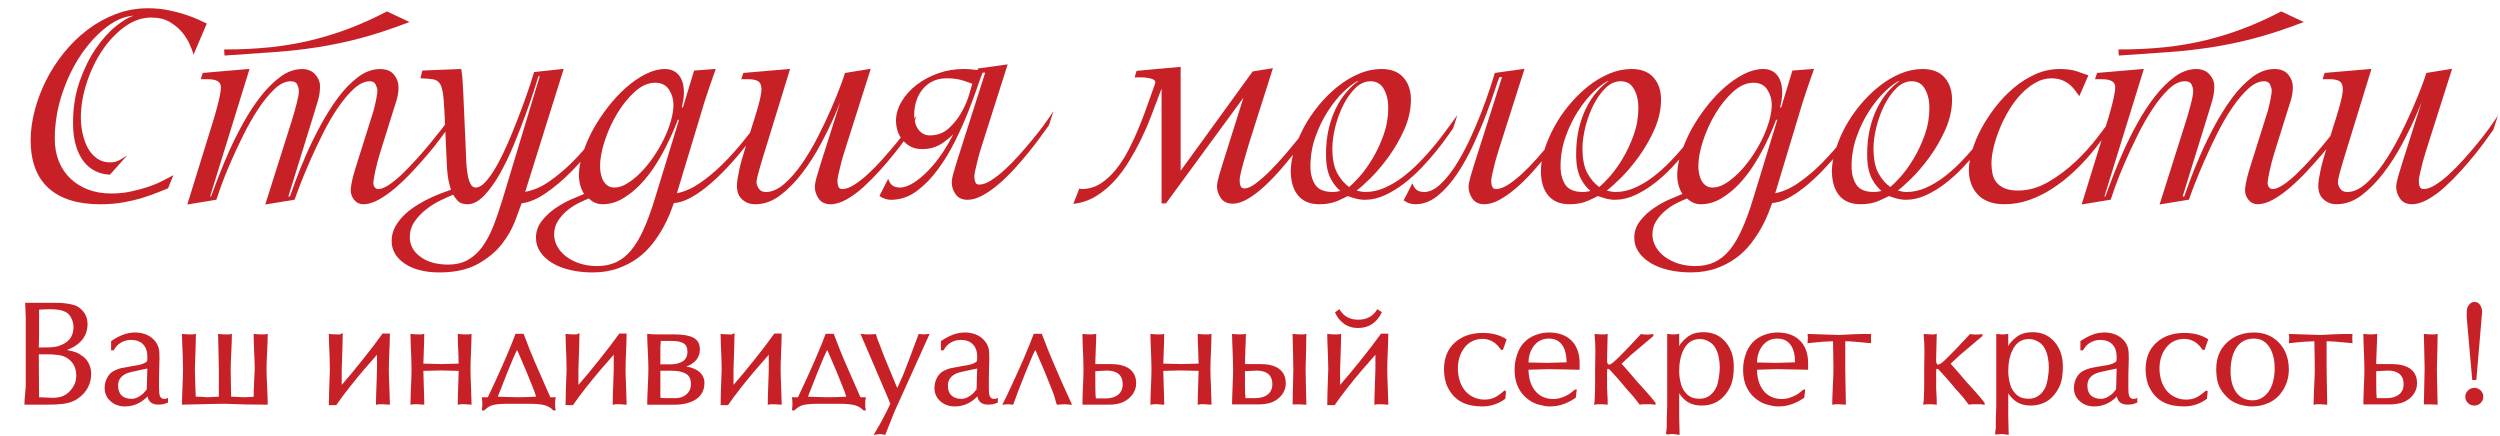 <?xml version="1.0" encoding="utf-8"?>
<!-- Generator: Adobe Illustrator 16.0.2, SVG Export Plug-In . SVG Version: 6.00 Build 0)  -->
<!DOCTYPE svg PUBLIC "-//W3C//DTD SVG 1.1//EN" "http://www.w3.org/Graphics/SVG/1.1/DTD/svg11.dtd">
<svg version="1.1" id="Layer_1" xmlns="http://www.w3.org/2000/svg" xmlns:xlink="http://www.w3.org/1999/xlink" x="0px" y="0px"
	 width="396px" height="69px" viewBox="0 0 396 69" enable-background="new 0 0 396 69" xml:space="preserve">
<g>
	<path fill="#C72127" d="M16.208,7.972c1.019-1.513,2.215-2.771,3.555-3.741c1.329-0.962,2.729-1.451,4.161-1.451
		c1.187,0,2.187,0.238,2.974,0.707c0.796,0.475,1.454,1.024,1.957,1.633c0.505,0.613,0.893,1.226,1.151,1.819
		c0.27,0.619,0.444,1.052,0.536,1.325l0.125,0.376l2.088-4.907l-0.126-0.063c-0.251-0.125-0.652-0.313-1.201-0.565
		c-0.552-0.252-1.236-0.514-2.034-0.78c-0.801-0.267-1.715-0.505-2.717-0.709c-1.006-0.205-2.106-0.308-3.269-0.308
		c-1.762,0-3.47,0.311-5.077,0.925c-1.601,0.612-3.106,1.449-4.473,2.485c-1.366,1.036-2.622,2.261-3.734,3.64
		c-1.114,1.381-2.067,2.859-2.834,4.393c-0.767,1.532-1.371,3.129-1.795,4.747c-0.424,1.618-0.639,3.202-0.639,4.709
		c0,3.347,0.957,5.903,2.843,7.599c1.88,1.692,4.623,2.551,8.151,2.551c1.348,0,2.604-0.104,3.735-0.308
		c1.13-0.205,2.155-0.451,3.046-0.732c0.9-0.285,1.686-0.563,2.334-0.826c0.656-0.265,1.188-0.476,1.594-0.633l0.061-0.024
		l0.836-2.089l-0.366,0.199c-0.344,0.187-0.819,0.438-1.428,0.75c-0.598,0.307-1.318,0.604-2.139,0.883
		c-0.826,0.281-1.744,0.532-2.73,0.747c-0.985,0.216-2.048,0.326-3.16,0.326c-1.354,0-2.591-0.21-3.679-0.624
		c-1.088-0.414-2.034-1.003-2.813-1.752c-0.779-0.749-1.391-1.663-1.819-2.718c-0.429-1.056-0.646-2.26-0.646-3.581
		c0-2.353,0.384-4.722,1.143-7.042c0.759-2.322,1.771-4.426,3.009-6.253c1.236-1.824,2.631-3.328,4.145-4.471
		c1.377-1.04,2.783-1.622,4.186-1.734c-0.82,0.282-1.734,0.824-2.726,1.615c-1.165,0.929-2.265,2.148-3.27,3.624
		c-1.004,1.475-1.863,3.224-2.553,5.199c-0.691,1.979-1.041,4.174-1.041,6.527c0,1.386,0.152,2.601,0.452,3.61
		c0.3,1.014,0.72,1.868,1.246,2.538c0.529,0.673,1.156,1.185,1.861,1.521c0.705,0.337,1.451,0.524,2.218,0.555l0.07,0.003
		l2.739-3.064l-0.912,0.579c-0.333,0.211-0.636,0.355-0.899,0.427c-0.266,0.075-0.568,0.113-0.898,0.113
		c-0.81,0-1.514-0.212-2.095-0.63c-0.589-0.422-1.072-0.974-1.434-1.64c-0.367-0.671-0.646-1.439-0.831-2.284
		s-0.278-1.695-0.278-2.526c0-1.792,0.313-3.656,0.932-5.54C14.356,11.212,15.187,9.487,16.208,7.972z"/>
	<path fill="#C72127" d="M35.715,8.789c2.902-0.189,5.532-0.372,7.817-0.541c2.323-0.17,4.617-0.432,6.818-0.775
		c2.198-0.343,4.454-0.817,6.705-1.412c2.245-0.592,4.761-1.415,7.479-2.446l0.331-0.125l-3.579-1.685L61.219,1.84
		c-1.958,1.026-3.943,1.923-5.898,2.668c-1.96,0.747-3.992,1.376-6.038,1.872c-2.046,0.497-4.211,0.866-6.435,1.1
		c-2.221,0.233-4.64,0.352-7.19,0.352h-0.161l0.07,0.966L35.715,8.789z"/>
	<path fill="#C72127" d="M160.66,26.766c0.785-0.862,1.538-1.732,2.235-2.588c0.696-0.855,1.306-1.647,1.813-2.354
		c0.516-0.719,0.914-1.266,1.181-1.625c0.071-0.071,0.124-0.133,0.161-0.188c0.033-0.051,0.068-0.11,0.111-0.2l0.7-2.189
		l-0.592,0.886c-0.192,0.288-0.523,0.752-0.982,1.38c-0.468,0.64-1.035,1.364-1.685,2.152c-0.646,0.784-1.363,1.62-2.132,2.484
		c-0.758,0.85-1.528,1.636-2.29,2.336c-0.762,0.699-1.505,1.278-2.208,1.721c-0.692,0.437-1.313,0.658-1.845,0.658
		c-0.318,0-0.513-0.106-0.614-0.334c-0.116-0.26-0.175-0.587-0.175-0.971c0-0.208,0.054-0.561,0.161-1.048
		c0.11-0.501,0.244-1.061,0.398-1.662c0.155-0.608,0.336-1.237,0.538-1.869c0.203-0.642,0.383-1.213,0.54-1.713l3.64-11.447
		l-4.68,0.654l-0.035,0.07c-0.037,0.073-0.057,0.132-0.062,0.181c-0.337-0.053-0.685-0.094-1.037-0.122
		c-0.4-0.032-0.791-0.047-1.162-0.047c-1.417,0-2.785,0.232-4.064,0.689c-1.278,0.458-2.421,1.074-3.397,1.83
		c-0.981,0.759-1.775,1.642-2.361,2.624c-0.59,0.989-0.89,2.01-0.89,3.034c0,0.545,0.081,1.088,0.241,1.616
		c0.118,0.388,0.3,0.738,0.513,1.068c-0.243,0.308-0.493,0.621-0.766,0.953c-0.651,0.791-1.368,1.626-2.132,2.484
		c-0.755,0.848-1.526,1.634-2.29,2.336c-0.762,0.699-1.505,1.278-2.208,1.721c-0.692,0.437-1.313,0.658-1.845,0.658
		c-0.318,0-0.513-0.106-0.614-0.334c-0.116-0.26-0.175-0.587-0.175-0.971c0-0.208,0.054-0.561,0.161-1.048
		c0.11-0.502,0.244-1.062,0.398-1.661c0.156-0.61,0.337-1.239,0.538-1.87c0.203-0.642,0.383-1.213,0.54-1.713l3.642-11.452
		l-4.094,0.665l-0.024,0.096c-0.062,0.248-0.282,0.882-0.652,1.886c-0.371,1.005-0.868,2.227-1.476,3.63
		c-0.604,1.395-1.313,2.892-2.108,4.451c-0.79,1.549-1.647,2.997-2.548,4.302c-0.897,1.299-1.852,2.387-2.838,3.234
		c-0.97,0.833-1.932,1.255-2.86,1.255c-0.516,0-0.882-0.17-1.12-0.521c-0.248-0.364-0.373-0.691-0.373-0.972
		c0-0.328,0.093-0.827,0.276-1.485c0.188-0.672,0.359-1.274,0.516-1.804l4.459-14.505l0.065-0.212l-7.408,0.638l-0.332,0.995h1.1
		c0.747,0,1.294,0.117,1.627,0.349c0.316,0.221,0.476,0.637,0.476,1.238c0,0.331-0.054,0.755-0.161,1.26
		c-0.109,0.514-0.243,1.047-0.396,1.586c-0.157,0.547-0.313,1.07-0.469,1.569c-0.156,0.5-0.281,0.89-0.375,1.174l-0.406,1.301
		c-0.318,0.402-0.648,0.816-1,1.255c-1.009,1.256-2.11,2.484-3.275,3.649c-1.161,1.16-2.401,2.197-3.688,3.08
		c-1.196,0.822-2.413,1.359-3.621,1.599l3.403-11.267c0.621-2.143,1.197-3.98,1.711-5.462c0.516-1.485,0.836-2.399,0.962-2.744
		l0.08-0.218l-3.433,0.26l-1.781,5.859h-0.17c0.079-0.347,0.15-0.694,0.218-1.042c0.08-0.418,0.12-0.854,0.12-1.296
		c0-1.186-0.264-2.118-0.784-2.77c-0.529-0.66-1.279-0.995-2.229-0.995c-0.958,0-1.976,0.266-3.024,0.791
		c-1.038,0.519-2.076,1.229-3.083,2.11c-1.003,0.877-1.965,1.903-2.859,3.048s-1.696,2.352-2.383,3.587
		c-0.586,1.052-1.052,2.121-1.436,3.187c-0.586,0.674-1.198,1.341-1.848,1.991c-1.163,1.163-2.419,2.215-3.735,3.128
		c-1.227,0.852-2.491,1.391-3.76,1.605l6.099-19.471l-4.693,0.505l-0.028,0.097c-0.063,0.217-0.246,0.799-0.562,1.779
		c-0.308,0.955-0.718,2.13-1.219,3.491c-0.504,1.37-1.072,2.829-1.688,4.337c-0.624,1.527-1.269,2.945-1.919,4.213
		c-0.648,1.265-1.321,2.33-2.001,3.166c-0.656,0.804-1.265,1.212-1.809,1.212c-0.324,0-0.575-0.146-0.766-0.447
		c-0.208-0.327-0.375-0.799-0.496-1.404c-0.123-0.615-0.209-1.366-0.255-2.232c-0.048-0.89-0.087-1.868-0.117-2.909l-0.375-8.405
		c-0.032-0.532-0.063-1.072-0.094-1.62c-0.032-0.55-0.095-1.101-0.189-1.637l-0.023-0.129l-6.158,0.245l-0.307,1.227l0.184,0.008
		c0.711,0.031,1.299,0.078,1.747,0.139c0.416,0.058,0.756,0.231,1.012,0.516c0.261,0.29,0.454,0.771,0.574,1.428
		c0.123,0.678,0.216,1.683,0.279,2.984l0.102,2.275c-0.193,0.256-0.426,0.558-0.704,0.911c-0.506,0.646-1.098,1.379-1.758,2.181
		c-0.646,0.785-1.363,1.612-2.131,2.458c-0.763,0.839-1.519,1.619-2.246,2.316c-0.729,0.697-1.432,1.268-2.091,1.697
		c-0.645,0.42-1.194,0.633-1.631,0.633c-0.236,0-0.42-0.089-0.563-0.272c-0.152-0.192-0.226-0.407-0.226-0.658
		c0-0.334,0.102-0.979,0.302-1.917c0.201-0.942,0.46-1.925,0.771-2.92l1.878-6.01c0.218-0.718,0.445-1.437,0.68-2.156
		c0.239-0.732,0.359-1.475,0.359-2.206c0-0.72-0.24-1.383-0.714-1.972c-0.482-0.598-1.224-0.901-2.206-0.901
		c-1.217,0-2.417,0.445-3.565,1.322c-1.133,0.866-2.208,1.99-3.198,3.34c-0.985,1.344-1.92,2.843-2.781,4.454
		c-0.858,1.608-1.618,3.175-2.258,4.659c-0.638,1.477-1.184,2.83-1.623,4.021c-0.414,1.122-0.696,1.906-0.859,2.39h-0.251
		l4.024-12.998l0.657-2.159c0.222-0.733,0.335-1.506,0.335-2.297c0-0.691-0.258-1.326-0.767-1.885
		c-0.514-0.562-1.207-0.847-2.059-0.847c-1.186,0-2.345,0.413-3.446,1.227c-1.085,0.802-2.129,1.838-3.104,3.079
		c-0.971,1.237-1.891,2.633-2.735,4.151c-0.844,1.515-1.604,3.027-2.259,4.495c-0.658,1.472-1.228,2.841-1.693,4.068l-1.082,2.846
		l-0.107,0.32H33.28l6.249-20.205l-7.409,0.638l-0.331,0.995h1.1c1.416,0,2.104,0.412,2.104,1.258c0,0.332-0.055,0.772-0.162,1.309
		c-0.11,0.547-0.244,1.121-0.397,1.705c-0.156,0.594-0.313,1.155-0.468,1.686c-0.156,0.531-0.28,0.935-0.375,1.219l-3.921,12.672
		l4.604-0.759l0.027-0.09c0.092-0.306,0.328-0.99,0.702-2.034c0.374-1.044,0.863-2.265,1.452-3.629
		c0.591-1.37,1.277-2.844,2.039-4.383c0.759-1.533,1.569-2.957,2.409-4.232c0.834-1.268,1.704-2.333,2.583-3.166
		c0.859-0.814,1.717-1.227,2.549-1.227c0.537,0,0.876,0.164,1.039,0.502c0.177,0.37,0.267,0.719,0.267,1.038
		c0,0.422-0.117,1.089-0.347,1.981c-0.233,0.9-0.493,1.813-0.773,2.715l-4.205,13.283l4.649-0.758l0.029-0.086
		c0.153-0.461,0.437-1.227,0.866-2.34c0.422-1.095,0.943-2.349,1.546-3.727c0.609-1.39,1.295-2.848,2.039-4.335
		c0.744-1.487,1.545-2.863,2.384-4.09c0.836-1.222,1.697-2.24,2.559-3.025c0.843-0.769,1.678-1.158,2.481-1.158
		c0.472,0,0.78,0.171,0.943,0.523c0.178,0.386,0.268,0.713,0.268,0.97c0,0.235-0.063,0.684-0.186,1.333
		c-0.125,0.652-0.266,1.264-0.418,1.814l-2.065,6.572c-0.157,0.5-0.328,1.04-0.516,1.618c-0.19,0.587-0.364,1.158-0.518,1.695
		c-0.155,0.54-0.283,1.065-0.379,1.562c-0.095,0.492-0.143,0.889-0.143,1.179c0,0.565,0.185,1.079,0.55,1.526
		c0.372,0.457,0.853,0.689,1.431,0.689c0.772,0,1.61-0.252,2.491-0.747c0.869-0.49,1.761-1.128,2.653-1.895
		c0.893-0.767,1.781-1.624,2.641-2.546c0.853-0.915,1.66-1.816,2.398-2.68c0.735-0.86,1.377-1.661,1.908-2.379
		c0.389-0.526,0.692-0.941,0.914-1.25l0.224,5.018c0.062,1.252,0.166,2.208,0.309,2.842c0.124,0.55,0.243,0.998,0.355,1.333
		c-0.252,0.093-0.612,0.226-1.082,0.395c-0.562,0.203-1.187,0.457-1.912,0.778c-0.705,0.313-1.444,0.703-2.199,1.159
		s-1.45,0.976-2.066,1.544c-0.619,0.571-1.134,1.215-1.531,1.914c-0.402,0.708-0.606,1.491-0.606,2.327
		c0,1.453,0.701,2.664,2.084,3.598c1.365,0.921,3.21,1.388,5.482,1.388c2.423,0,4.453-0.441,6.034-1.31
		c1.576-0.868,2.854-1.915,3.801-3.113c0.945-1.199,1.664-2.437,2.135-3.678c0.444-1.171,0.797-2.129,1.05-2.849
		c1.215-0.146,2.517-0.696,3.872-1.636c1.377-0.954,2.711-2.082,3.964-3.351c0.521-0.527,1.011-1.062,1.493-1.596
		c-0.159,0.744-0.248,1.457-0.248,2.125c0,1.116,0.274,2.118,0.815,2.979c-0.536,0.212-1.197,0.49-1.97,0.827
		c-0.863,0.377-1.724,0.855-2.559,1.421c-0.838,0.569-1.568,1.251-2.17,2.027c-0.612,0.791-0.923,1.683-0.923,2.65
		c0,0.841,0.238,1.611,0.707,2.291c0.464,0.672,1.104,1.255,1.9,1.734c0.791,0.475,1.746,0.844,2.837,1.098
		c1.085,0.251,2.258,0.379,3.484,0.379c1.513,0,2.881-0.217,4.064-0.643c1.181-0.425,2.236-0.977,3.136-1.64
		c0.896-0.661,1.68-1.421,2.33-2.26c0.643-0.832,1.2-1.667,1.655-2.482c0.457-0.82,0.831-1.601,1.112-2.319
		c0.252-0.644,0.462-1.196,0.625-1.646c0.772-0.049,1.595-0.297,2.449-0.739c0.883-0.457,1.784-1.055,2.678-1.777
		c0.889-0.717,1.777-1.526,2.642-2.405c0.855-0.871,1.664-1.758,2.402-2.638c0.447-0.533,0.861-1.042,1.258-1.539l-0.32,1.027
		c-0.094,0.344-0.21,0.749-0.351,1.217c-0.142,0.474-0.27,0.967-0.378,1.466c-0.11,0.5-0.205,0.992-0.283,1.463
		c-0.079,0.476-0.119,0.895-0.119,1.245c0,0.293,0.041,0.605,0.122,0.928c0.083,0.335,0.244,0.647,0.476,0.928
		c0.229,0.279,0.537,0.521,0.915,0.718c0.379,0.198,0.853,0.299,1.407,0.299c1.373,0,2.698-0.477,3.94-1.416
		c1.226-0.927,2.396-2.113,3.479-3.525c1.079-1.408,2.079-2.971,2.971-4.645c0.887-1.666,1.663-3.272,2.306-4.776
		c0.269-0.63,0.518-1.228,0.746-1.791l-3.116,9.808c-0.191,0.605-0.388,1.262-0.587,1.951c-0.207,0.712-0.311,1.271-0.311,1.661
		c0,0.622,0.198,1.235,0.588,1.82c0.403,0.605,1.045,0.912,1.909,0.912c0.772,0,1.626-0.26,2.538-0.771
		c0.895-0.501,1.796-1.164,2.68-1.968c0.88-0.802,1.752-1.682,2.592-2.616c0.845-0.939,1.621-1.85,2.306-2.706
		c0.558-0.698,1.036-1.33,1.463-1.917c0.304,0.32,0.653,0.607,1.072,0.829c0.519,0.276,1.143,0.417,1.854,0.417
		c1.215,0,2.302-0.325,3.23-0.965c0.625-0.431,1.188-0.888,1.684-1.367c-0.44,0.889-0.941,1.766-1.496,2.617
		c-0.729,1.115-1.504,2.11-2.307,2.959c-0.801,0.848-1.621,1.543-2.437,2.066c-0.8,0.514-1.539,0.775-2.196,0.775
		c-0.88,0-1.448-0.353-1.739-1.08l-0.123-0.307l-1.383,2.711l0.108,0.075c0.523,0.36,1.105,0.543,1.728,0.543
		c1.467,0,2.839-0.468,4.08-1.391c1.226-0.912,2.366-2.083,3.388-3.482c1.016-1.39,1.944-2.938,2.76-4.6
		c0.809-1.648,1.513-3.24,2.094-4.729c0.578-1.484,1.061-2.797,1.434-3.903c0.342-1.011,0.594-1.694,0.75-2.034h0.405l-4.398,13.794
		c-0.191,0.605-0.388,1.262-0.587,1.951c-0.207,0.712-0.311,1.271-0.311,1.661c0,0.623,0.198,1.235,0.588,1.82
		c0.403,0.605,1.045,0.912,1.909,0.912c0.742,0,1.548-0.235,2.396-0.699c0.836-0.458,1.689-1.056,2.537-1.778
		C159.023,28.457,159.857,27.647,160.66,26.766z M144.846,18.816c-0.02-0.179-0.037-0.36-0.037-0.554
		c0-1.708,0.478-3.128,1.419-4.221c0.935-1.086,2.192-1.638,3.736-1.638c0.981,0,1.843,0.116,2.56,0.345
		c0.647,0.207,1.147,0.385,1.488,0.53c-0.102,0.39-0.28,1-0.53,1.818c-0.276,0.907-0.69,1.844-1.23,2.786
		c-0.537,0.936-1.221,1.775-2.035,2.497c-0.797,0.707-1.782,1.066-2.928,1.066c-0.711,0-1.287-0.282-1.762-0.861
		c-0.315-0.384-0.517-0.864-0.624-1.417l0.273-0.845L144.846,18.816z M94.571,42.146c-0.949,0-1.85-0.132-2.678-0.393
		c-0.825-0.259-1.552-0.622-2.162-1.079c-0.606-0.455-1.09-0.992-1.438-1.598c-0.345-0.602-0.52-1.256-0.52-1.944
		c0-0.779,0.198-1.487,0.587-2.103c0.398-0.627,0.885-1.184,1.449-1.654c0.566-0.476,1.18-0.88,1.825-1.202
		c0.609-0.305,1.158-0.552,1.633-0.734c0.636,0.607,1.358,0.915,2.149,0.915c1.116,0,2.192-0.3,3.198-0.889
		c0.993-0.583,1.928-1.326,2.778-2.208c0.845-0.876,1.625-1.863,2.318-2.934c0.688-1.064,1.292-2.111,1.792-3.113
		c0.501-1.002,0.921-1.906,1.248-2.685c0.294-0.699,0.498-1.22,0.605-1.551h0.204l-3.837,12.528
		c-0.559,1.831-1.149,3.444-1.754,4.794c-0.601,1.342-1.265,2.46-1.974,3.322c-0.703,0.855-1.507,1.497-2.389,1.908
		C96.723,41.938,95.702,42.146,94.571,42.146z M106.256,19.206c-0.278,0.957-0.662,1.936-1.141,2.909
		c-0.481,0.978-1.046,1.935-1.678,2.845c-0.635,0.913-1.308,1.727-2.001,2.42c-0.692,0.692-1.401,1.261-2.108,1.692
		c-0.692,0.421-1.361,0.635-1.987,0.635c-0.437,0-0.802-0.102-1.087-0.302c-0.292-0.204-0.53-0.471-0.705-0.793
		c-0.18-0.329-0.309-0.701-0.384-1.106c-0.076-0.412-0.115-0.821-0.115-1.217c0-1.137,0.25-2.479,0.744-3.991
		c0.495-1.515,1.161-2.973,1.981-4.334c0.817-1.357,1.763-2.522,2.812-3.463c1.031-0.925,2.103-1.394,3.186-1.394
		c0.988,0,1.7,0.347,2.175,1.06c0.482,0.723,0.727,1.533,0.727,2.405C106.673,17.368,106.533,18.254,106.256,19.206z M70.959,41.912
		c-1.774,0-3.245-0.416-4.371-1.238c-1.112-0.812-1.676-1.86-1.676-3.118c0-0.903,0.252-1.729,0.749-2.45
		c0.505-0.734,1.133-1.395,1.869-1.961c0.742-0.572,1.522-1.056,2.32-1.439c0.752-0.361,1.401-0.65,1.931-0.862
		c0.136,0.239,0.345,0.525,0.635,0.87c0.356,0.425,0.909,0.641,1.641,0.641c0.883,0,1.78-0.474,2.667-1.409
		c0.864-0.911,1.701-2.082,2.486-3.48c0.783-1.394,1.528-2.948,2.214-4.617c0.685-1.667,1.31-3.271,1.856-4.771
		c0.549-1.508,1.008-2.836,1.363-3.949c0.323-1.014,0.54-1.699,0.649-2.055h0.203l-5.856,19.382
		c-0.498,1.647-1.009,3.135-1.521,4.424c-0.51,1.28-1.104,2.383-1.766,3.275c-0.656,0.885-1.43,1.573-2.298,2.047
		C73.19,41.674,72.148,41.912,70.959,41.912z"/>
	<path fill="#C72127" d="M213.488,31.055c0.389,0.147,0.814,0.283,1.266,0.403c0.479,0.128,0.967,0.192,1.446,0.192
		c1.051,0,2.122-0.25,3.186-0.741c1.052-0.487,2.08-1.117,3.056-1.872c0.972-0.752,1.9-1.595,2.763-2.504
		c0.858-0.904,1.635-1.784,2.309-2.614c0.669-0.825,1.24-1.578,1.696-2.239c0.444-0.643,0.767-1.1,0.96-1.357l0.669-2.066
		l-0.534,0.713c-0.281,0.376-0.682,0.925-1.199,1.646c-0.508,0.71-1.122,1.505-1.824,2.363c-0.693,0.849-1.473,1.722-2.316,2.596
		c-0.832,0.864-1.735,1.673-2.683,2.403c-0.941,0.725-1.934,1.319-2.949,1.766c-1.009,0.443-2.03,0.668-3.038,0.668
		c-0.271,0-0.553-0.031-0.838-0.092c-0.188-0.039-0.377-0.086-0.566-0.141c0.568-0.422,1.287-1.062,2.144-1.905
		c0.984-0.969,1.969-2.128,2.926-3.445c0.956-1.316,1.791-2.771,2.48-4.323c0.694-1.562,1.047-3.154,1.047-4.732
		c0-1.438-0.4-2.617-1.188-3.503c-0.794-0.89-1.961-1.341-3.469-1.341c-1.203,0-2.416,0.257-3.603,0.763
		c-1.182,0.504-2.315,1.19-3.368,2.04c-1.053,0.847-2.047,1.833-2.956,2.931c-0.911,1.099-1.698,2.26-2.34,3.451
		c-0.323,0.599-0.613,1.201-0.87,1.802c-0.615,0.76-1.307,1.593-2.069,2.491c-0.791,0.931-1.602,1.812-2.41,2.621
		c-0.806,0.805-1.582,1.487-2.307,2.028c-0.705,0.525-1.298,0.792-1.764,0.792c-0.318,0-0.513-0.106-0.614-0.334
		c-0.116-0.26-0.175-0.587-0.175-0.971c0-0.21,0.054-0.563,0.161-1.048c0.108-0.495,0.25-1.053,0.42-1.657
		c0.171-0.61,0.352-1.235,0.539-1.876c0.188-0.64,0.359-1.211,0.516-1.71l3.641-11.452l-3.212,0.518l-11.407,15.73v-16.46
		l-6.976,0.634l-0.325,1.041h1.143c0.515,0,1.022,0.069,1.509,0.206c0.642,0.18,0.642,0.483,0.642,0.583
		c0,0.069-0.011,0.126-0.038,0.183c-0.344,0.936-0.723,2.002-1.127,3.171c-0.403,1.162-0.86,2.375-1.359,3.608
		c-0.498,1.228-1.056,2.448-1.661,3.626c-0.603,1.175-1.285,2.24-2.026,3.167c-0.738,0.922-1.555,1.678-2.429,2.245
		c-0.864,0.561-1.84,0.861-2.899,0.891c-0.212,0-0.321-0.021-0.375-0.04l-0.136-0.045l-0.94,2.435l0.25-0.033
		c1.207-0.159,2.348-0.569,3.393-1.218c1.038-0.644,1.996-1.442,2.848-2.373c0.847-0.924,1.634-1.982,2.341-3.145
		c0.7-1.15,1.35-2.339,1.932-3.533c0.578-1.188,1.093-2.376,1.531-3.533l1.174-3.099c0.093-0.25,0.234-0.617,0.421-1.102
		c0.03-0.078,0.059-0.151,0.086-0.22v18.178h0.696l12.276-16.745l-3.294,10.446c-0.189,0.599-0.387,1.256-0.588,1.952
		c-0.207,0.714-0.311,1.272-0.311,1.661c0,0.622,0.198,1.234,0.588,1.821c0.404,0.604,1.046,0.912,1.909,0.912
		c0.744,0,1.568-0.268,2.448-0.796c0.866-0.52,1.743-1.189,2.606-1.99c0.861-0.797,1.718-1.686,2.547-2.64
		c0.7-0.806,1.343-1.584,1.939-2.333c-0.229,0.908-0.349,1.775-0.349,2.586c0,1.625,0.383,2.92,1.137,3.85
		c0.762,0.94,1.898,1.417,3.379,1.417c1.142,0,2.133-0.187,2.948-0.554C212.662,31.467,213.189,31.216,213.488,31.055z
		 M213.294,14.573c-0.615,0.709-1.175,1.564-1.664,2.542c-0.488,0.975-0.879,2.084-1.162,3.295
		c-0.283,1.209-0.427,2.555-0.427,4.001c0,0.882,0.064,1.643,0.191,2.26c0.126,0.619,0.313,1.169,0.554,1.634
		c0.236,0.458,0.503,0.863,0.794,1.203c0.225,0.262,0.47,0.51,0.73,0.74c-0.152,0.034-0.305,0.065-0.457,0.094
		c-0.238,0.046-0.482,0.069-0.724,0.069c-1.348,0-2.285-0.38-2.785-1.13c-0.513-0.769-0.772-1.76-0.772-2.945
		c0-1.604,0.266-3.166,0.789-4.644c0.525-1.485,1.184-2.849,1.956-4.053c0.772-1.206,1.618-2.255,2.514-3.119
		c0.827-0.799,1.597-1.379,2.288-1.727l0.017,0.057C214.502,13.314,213.883,13.893,213.294,14.573z M211.511,20.082
		c0.309-1.234,0.738-2.4,1.279-3.465c0.536-1.06,1.183-1.962,1.919-2.684c0.72-0.704,1.521-1.061,2.383-1.061
		c0.951,0,1.638,0.397,2.1,1.215c0.47,0.835,0.708,1.845,0.708,3.001c0,1.477-0.249,2.92-0.742,4.292
		c-0.493,1.373-1.089,2.643-1.771,3.776c-0.679,1.128-1.384,2.099-2.095,2.887c-0.665,0.736-1.197,1.267-1.585,1.58
		c-0.721-0.512-1.346-1.232-1.858-2.14c-0.532-0.942-0.802-2.291-0.802-4.01C211.046,22.456,211.202,21.315,211.511,20.082z"/>
	<path fill="#C72127" d="M335.773,8.789c2.907-0.19,5.537-0.372,7.816-0.541c2.323-0.17,4.617-0.432,6.82-0.775
		c2.197-0.343,4.453-0.817,6.703-1.412c2.246-0.592,4.763-1.415,7.479-2.446l0.331-0.125l-3.58-1.685l-0.065,0.035
		c-1.959,1.026-3.943,1.923-5.899,2.668c-1.96,0.747-3.991,1.376-6.037,1.872c-2.046,0.496-4.211,0.866-6.436,1.1
		c-2.22,0.233-4.639,0.352-7.189,0.352h-0.161l0.069,0.966L335.773,8.789z"/>
	<path fill="#C72127" d="M395.068,19.212c-0.185,0.277-0.515,0.741-0.982,1.379c-0.462,0.633-1.029,1.357-1.685,2.152
		c-0.654,0.795-1.371,1.631-2.132,2.484c-0.757,0.85-1.527,1.636-2.29,2.336c-0.76,0.698-1.503,1.277-2.208,1.721
		c-0.692,0.437-1.313,0.658-1.845,0.658c-0.318,0-0.513-0.106-0.614-0.334c-0.115-0.261-0.174-0.587-0.174-0.971
		c0-0.146,0.027-0.445,0.16-1.048c0.11-0.506,0.245-1.065,0.398-1.661c0.154-0.604,0.335-1.234,0.536-1.87
		c0.203-0.642,0.384-1.213,0.54-1.713l3.642-11.452l-4.093,0.665l-0.024,0.096c-0.063,0.248-0.282,0.882-0.652,1.886
		c-0.376,1.018-0.873,2.239-1.476,3.631c-0.607,1.401-1.316,2.898-2.108,4.451c-0.793,1.553-1.65,3-2.548,4.302
		c-0.898,1.3-1.854,2.388-2.839,3.234c-0.969,0.833-1.931,1.255-2.859,1.255c-0.516,0-0.882-0.17-1.12-0.521
		c-0.247-0.365-0.372-0.692-0.372-0.973c0-0.329,0.093-0.829,0.275-1.485c0.188-0.672,0.359-1.273,0.516-1.804l4.524-14.718
		l-7.408,0.638l-0.331,0.995h1.1c0.747,0,1.295,0.117,1.627,0.349c0.315,0.221,0.476,0.637,0.476,1.238
		c0,0.333-0.054,0.756-0.16,1.26c-0.11,0.516-0.244,1.05-0.397,1.586c-0.155,0.546-0.312,1.07-0.468,1.569
		c-0.156,0.5-0.281,0.89-0.376,1.174l-0.572,1.836c-0.327,0.407-0.671,0.831-1.043,1.282c-0.65,0.791-1.368,1.618-2.131,2.458
		c-0.764,0.841-1.52,1.62-2.246,2.316c-0.729,0.697-1.432,1.268-2.091,1.697c-0.645,0.42-1.193,0.633-1.631,0.633
		c-0.235,0-0.42-0.089-0.563-0.272c-0.152-0.192-0.226-0.407-0.226-0.658c0-0.333,0.102-0.978,0.302-1.917
		c0.202-0.947,0.461-1.93,0.771-2.92l1.878-6.01c0.219-0.718,0.444-1.437,0.68-2.156c0.238-0.731,0.359-1.474,0.359-2.206
		c0-0.721-0.24-1.384-0.714-1.972c-0.482-0.598-1.225-0.901-2.206-0.901c-1.217,0-2.416,0.445-3.564,1.322
		c-1.132,0.865-2.208,1.989-3.199,3.34c-0.986,1.347-1.922,2.846-2.78,4.454c-0.859,1.608-1.619,3.175-2.259,4.659
		c-0.64,1.482-1.186,2.835-1.623,4.021c-0.405,1.099-0.693,1.901-0.858,2.39h-0.253l4.024-12.998l0.657-2.159
		c0.223-0.732,0.336-1.505,0.336-2.297c0-0.691-0.259-1.326-0.768-1.885c-0.513-0.562-1.205-0.847-2.059-0.847
		c-1.187,0-2.346,0.413-3.445,1.227c-1.086,0.802-2.131,1.838-3.104,3.079c-0.97,1.237-1.89,2.633-2.735,4.151
		c-0.844,1.517-1.604,3.029-2.259,4.495c-0.657,1.47-1.227,2.838-1.694,4.068l-0.952,2.508l-0.235,0.658h-0.158l6.184-19.992
		l0.065-0.213l-7.408,0.638l-0.332,0.995h1.101c1.415,0,2.103,0.412,2.103,1.258c0,0.333-0.054,0.774-0.161,1.308
		c-0.11,0.55-0.244,1.124-0.397,1.705c-0.156,0.594-0.313,1.155-0.468,1.686c-0.156,0.53-0.28,0.935-0.375,1.218l-0.09,0.292
		c-0.399,0.533-0.869,1.152-1.435,1.892c-0.964,1.259-2.111,2.516-3.41,3.737c-1.298,1.221-2.741,2.296-4.292,3.195
		c-1.534,0.89-3.136,1.341-4.76,1.341c-0.943,0-1.703-0.137-2.258-0.407c-0.554-0.27-0.977-0.609-1.257-1.008
		c-0.284-0.402-0.473-0.864-0.563-1.371c-0.092-0.521-0.138-1.034-0.138-1.523c0-0.736,0.116-1.593,0.347-2.547
		s0.552-1.942,0.955-2.936c0.405-0.995,0.899-1.983,1.47-2.938c0.569-0.956,1.219-1.815,1.928-2.555
		c0.704-0.736,1.475-1.343,2.289-1.804c0.802-0.454,1.638-0.685,2.484-0.685c0.636,0,1.193,0.091,1.659,0.272
		c0.466,0.18,0.871,0.409,1.203,0.68c0.333,0.273,0.617,0.564,0.844,0.865c0.233,0.313,0.429,0.578,0.584,0.796l0.154,0.215
		l1.437-3.301l-0.15-0.054c-0.439-0.157-1.004-0.353-1.692-0.588c-0.702-0.239-1.619-0.36-2.724-0.36
		c-1.297,0-2.573,0.273-3.793,0.811c-1.211,0.535-2.36,1.253-3.416,2.134c-1.051,0.878-2.029,1.897-2.908,3.027
		c-0.877,1.126-1.64,2.286-2.267,3.448c-0.586,1.083-1.044,2.175-1.387,3.253c-0.556,0.651-1.143,1.309-1.782,1.972
		c-0.832,0.864-1.735,1.673-2.683,2.403c-0.941,0.725-1.934,1.319-2.949,1.766c-1.009,0.443-2.03,0.668-3.038,0.668
		c-0.271,0-0.553-0.031-0.838-0.092c-0.188-0.039-0.377-0.086-0.566-0.141c0.568-0.422,1.287-1.062,2.144-1.905
		c0.984-0.969,1.969-2.128,2.926-3.445c0.956-1.316,1.791-2.771,2.48-4.323c0.694-1.562,1.047-3.154,1.047-4.732
		c0-1.438-0.4-2.617-1.188-3.503c-0.794-0.89-1.961-1.341-3.469-1.341c-1.203,0-2.416,0.257-3.603,0.763
		c-1.182,0.504-2.315,1.19-3.368,2.04c-1.053,0.847-2.047,1.833-2.956,2.931c-0.911,1.099-1.698,2.26-2.34,3.451
		c-0.576,1.067-1.032,2.145-1.394,3.211c-0.759,0.887-1.546,1.762-2.384,2.599c-1.156,1.158-2.397,2.194-3.687,3.08
		c-1.195,0.822-2.412,1.359-3.62,1.599l3.403-11.268c0.621-2.146,1.197-3.983,1.711-5.462c0.517-1.485,0.836-2.4,0.961-2.744
		l0.079-0.218l-3.431,0.26l-1.782,5.859h-0.17c0.077-0.347,0.15-0.694,0.218-1.042c0.079-0.418,0.12-0.854,0.12-1.295
		c0-1.186-0.264-2.118-0.784-2.77c-0.529-0.66-1.279-0.995-2.229-0.995c-0.958,0-1.976,0.266-3.025,0.791
		c-1.039,0.52-2.076,1.229-3.082,2.11c-1.003,0.876-1.965,1.902-2.86,3.048c-0.896,1.148-1.697,2.355-2.383,3.587
		c-0.516,0.925-0.93,1.865-1.29,2.804c-0.632,0.758-1.319,1.53-2.067,2.305c-0.832,0.864-1.735,1.673-2.683,2.403
		c-0.941,0.725-1.934,1.319-2.949,1.766c-1.009,0.443-2.03,0.668-3.038,0.668c-0.271,0-0.553-0.031-0.838-0.092
		c-0.188-0.039-0.377-0.086-0.566-0.141c0.568-0.422,1.287-1.062,2.144-1.905c0.984-0.969,1.969-2.128,2.926-3.445
		c0.956-1.316,1.791-2.771,2.48-4.323c0.694-1.562,1.047-3.154,1.047-4.732c0-1.438-0.4-2.617-1.188-3.503
		c-0.794-0.89-1.961-1.341-3.469-1.341c-1.203,0-2.416,0.257-3.603,0.763c-1.182,0.504-2.315,1.19-3.368,2.04
		c-1.053,0.847-2.047,1.833-2.956,2.931c-0.911,1.099-1.698,2.26-2.34,3.451c-0.645,1.195-1.161,2.404-1.536,3.594
		c-0.002,0.007-0.004,0.014-0.006,0.021c-0.418,0.491-0.85,0.99-1.303,1.498c-0.76,0.853-1.53,1.639-2.289,2.336
		c-0.762,0.698-1.505,1.277-2.209,1.721c-0.691,0.437-1.312,0.658-1.844,0.658c-0.318,0-0.514-0.106-0.615-0.334
		c-0.115-0.261-0.174-0.587-0.174-0.971c0-0.208,0.054-0.56,0.16-1.048c0.11-0.506,0.245-1.065,0.398-1.661
		c0.156-0.61,0.337-1.239,0.537-1.87c0.203-0.642,0.384-1.213,0.54-1.713l3.64-11.447l-4.698,0.657l-0.027,0.094
		c-0.121,0.424-0.358,1.175-0.726,2.294c-0.355,1.083-0.805,2.337-1.335,3.725c-0.531,1.391-1.154,2.856-1.85,4.356
		c-0.696,1.501-1.452,2.894-2.245,4.137c-0.786,1.234-1.623,2.267-2.487,3.069c-0.843,0.783-1.693,1.181-2.525,1.181
		c-0.879,0-1.447-0.353-1.738-1.08l-0.123-0.307l-1.384,2.711l0.108,0.075c0.523,0.361,1.104,0.543,1.728,0.543
		c1.281,0,2.499-0.47,3.617-1.396c1.102-0.914,2.13-2.085,3.057-3.483c0.922-1.392,1.779-2.938,2.546-4.597
		c0.765-1.653,1.438-3.244,2-4.728c0.556-1.466,1.022-2.779,1.387-3.903c0.327-1.01,0.57-1.692,0.727-2.033h0.404l-4.396,13.794
		c-0.185,0.582-0.383,1.239-0.589,1.952c-0.206,0.713-0.312,1.272-0.312,1.661c0,0.621,0.198,1.233,0.589,1.821
		c0.403,0.605,1.046,0.912,1.909,0.912c0.74,0,1.547-0.235,2.396-0.699c0.836-0.457,1.689-1.056,2.537-1.778
		c0.84-0.715,1.674-1.525,2.479-2.407c0.587-0.645,1.143-1.288,1.678-1.926c-0.085,0.532-0.132,1.048-0.132,1.542
		c0,1.625,0.383,2.92,1.137,3.85c0.762,0.94,1.898,1.417,3.379,1.417c1.142,0,2.133-0.187,2.948-0.554
		c0.743-0.334,1.271-0.585,1.569-0.746c0.389,0.147,0.814,0.283,1.266,0.403c0.479,0.128,0.967,0.192,1.446,0.192
		c1.051,0,2.122-0.25,3.186-0.741c1.052-0.487,2.08-1.117,3.056-1.872c0.972-0.752,1.9-1.595,2.763-2.504
		c0.411-0.433,0.8-0.859,1.171-1.277c-0.215,0.879-0.327,1.714-0.327,2.489c0,1.115,0.274,2.117,0.816,2.979
		c-0.54,0.214-1.201,0.492-1.97,0.827c-0.865,0.378-1.726,0.856-2.559,1.421c-0.839,0.569-1.568,1.252-2.17,2.027
		c-0.613,0.79-0.925,1.682-0.925,2.65c0,0.84,0.238,1.61,0.708,2.291c0.464,0.672,1.104,1.256,1.9,1.734
		c0.791,0.475,1.745,0.844,2.836,1.098c1.087,0.251,2.259,0.379,3.484,0.379c1.515,0,2.882-0.217,4.064-0.643
		c1.182-0.425,2.237-0.977,3.137-1.64c0.897-0.662,1.682-1.422,2.329-2.26c0.644-0.831,1.201-1.666,1.656-2.482
		c0.457-0.821,0.831-1.602,1.111-2.319c0.258-0.657,0.468-1.21,0.625-1.646c0.772-0.049,1.597-0.297,2.45-0.739
		c0.882-0.457,1.783-1.055,2.677-1.777c0.891-0.719,1.779-1.528,2.643-2.405c0.665-0.677,1.291-1.365,1.89-2.053
		c-0.127,0.66-0.199,1.296-0.199,1.9c0,1.625,0.383,2.92,1.137,3.85c0.762,0.94,1.898,1.417,3.379,1.417
		c1.142,0,2.133-0.187,2.948-0.554c0.743-0.334,1.271-0.585,1.569-0.746c0.389,0.147,0.814,0.283,1.266,0.403
		c0.479,0.128,0.967,0.192,1.446,0.192c1.051,0,2.122-0.25,3.186-0.741c1.052-0.487,2.08-1.117,3.056-1.872
		c0.972-0.752,1.9-1.595,2.763-2.504c0.384-0.405,0.746-0.802,1.095-1.195c-0.101,0.559-0.156,1.083-0.156,1.562
		c0,0.735,0.105,1.43,0.313,2.065c0.208,0.643,0.542,1.229,0.992,1.743c0.45,0.516,1.038,0.924,1.746,1.213
		c0.702,0.288,1.574,0.435,2.592,0.435c1.354,0,2.69-0.232,3.971-0.69c1.271-0.454,2.49-1.06,3.622-1.8
		c1.123-0.731,2.188-1.558,3.165-2.456c0.969-0.892,1.85-1.796,2.618-2.688c0.773-0.902,1.447-1.75,2.002-2.521c0,0,0,0,0.001-0.001
		l-3.154,10.193l4.603-0.759l0.027-0.089c0.096-0.316,0.339-1.02,0.703-2.035c0.371-1.038,0.859-2.259,1.451-3.629
		c0.591-1.37,1.276-2.844,2.039-4.383c0.759-1.534,1.568-2.958,2.407-4.232c0.837-1.269,1.706-2.334,2.584-3.166
		c0.859-0.814,1.717-1.227,2.549-1.227c0.537,0,0.877,0.164,1.038,0.502c0.178,0.369,0.267,0.719,0.267,1.038
		c0,0.424-0.116,1.09-0.347,1.981c-0.234,0.906-0.494,1.82-0.771,2.715l-4.132,13.051l-0.074,0.232l4.649-0.758l0.029-0.086
		c0.15-0.452,0.434-1.218,0.865-2.34c0.42-1.089,0.941-2.342,1.548-3.727c0.608-1.39,1.294-2.848,2.038-4.335
		c0.745-1.489,1.547-2.865,2.384-4.09c0.835-1.222,1.696-2.24,2.559-3.025c0.844-0.769,1.679-1.158,2.481-1.158
		c0.472,0,0.78,0.171,0.943,0.523c0.178,0.385,0.268,0.711,0.268,0.97c0,0.235-0.062,0.684-0.185,1.333
		c-0.125,0.654-0.267,1.266-0.419,1.814l-2.065,6.572c-0.156,0.5-0.328,1.04-0.516,1.618c-0.192,0.596-0.367,1.167-0.519,1.695
		c-0.156,0.549-0.283,1.074-0.378,1.562c-0.095,0.492-0.144,0.889-0.144,1.179c0,0.566,0.186,1.079,0.55,1.526
		c0.373,0.457,0.854,0.689,1.431,0.689c0.772,0,1.61-0.252,2.491-0.747c0.868-0.489,1.761-1.127,2.653-1.895
		c0.892-0.767,1.78-1.624,2.641-2.546c0.85-0.911,1.657-1.813,2.398-2.68c0.251-0.293,0.476-0.57,0.704-0.849l-0.142,0.453
		c-0.094,0.344-0.211,0.749-0.351,1.217c-0.141,0.467-0.269,0.96-0.379,1.466c-0.11,0.503-0.206,0.996-0.282,1.462
		c-0.08,0.474-0.121,0.893-0.121,1.246c0,0.294,0.042,0.606,0.123,0.927c0.082,0.333,0.241,0.646,0.475,0.929
		c0.23,0.279,0.538,0.521,0.916,0.718c0.379,0.198,0.853,0.299,1.407,0.299c1.372,0,2.697-0.477,3.939-1.416
		c1.226-0.927,2.396-2.113,3.479-3.525c1.081-1.409,2.08-2.972,2.972-4.645c0.888-1.667,1.663-3.274,2.305-4.776
		c0.269-0.628,0.518-1.225,0.746-1.787l-3.115,9.804c-0.195,0.617-0.393,1.274-0.589,1.951c-0.206,0.711-0.311,1.27-0.311,1.661
		c0,0.623,0.198,1.235,0.589,1.82c0.402,0.605,1.045,0.912,1.908,0.912c0.773,0,1.627-0.26,2.538-0.771
		c0.894-0.501,1.796-1.164,2.68-1.968c0.881-0.802,1.754-1.682,2.593-2.616c0.845-0.939,1.621-1.85,2.306-2.706
		c0.688-0.86,1.282-1.645,1.767-2.331c0.482-0.687,0.819-1.154,1.006-1.405l0.727-2.242L395.068,19.212z M299.012,14.573
		c-0.615,0.709-1.175,1.564-1.664,2.542c-0.488,0.975-0.879,2.084-1.162,3.295c-0.283,1.209-0.427,2.555-0.427,4.001
		c0,0.882,0.064,1.643,0.191,2.26c0.126,0.619,0.313,1.169,0.554,1.634c0.236,0.458,0.503,0.863,0.794,1.203
		c0.225,0.262,0.47,0.51,0.73,0.74c-0.152,0.034-0.305,0.065-0.457,0.094c-0.238,0.046-0.482,0.069-0.724,0.069
		c-1.348,0-2.285-0.38-2.785-1.13c-0.513-0.769-0.772-1.76-0.772-2.945c0-1.604,0.266-3.166,0.789-4.644
		c0.525-1.485,1.184-2.849,1.956-4.053c0.772-1.206,1.618-2.255,2.514-3.119c0.827-0.799,1.597-1.379,2.288-1.727l0.017,0.057
		C300.22,13.314,299.601,13.893,299.012,14.573z M297.229,20.082c0.309-1.234,0.738-2.4,1.279-3.465
		c0.536-1.06,1.183-1.962,1.919-2.684c0.72-0.704,1.521-1.061,2.383-1.061c0.951,0,1.638,0.397,2.1,1.215
		c0.47,0.835,0.708,1.845,0.708,3.001c0,1.477-0.249,2.92-0.742,4.292c-0.493,1.373-1.089,2.643-1.771,3.776
		c-0.679,1.128-1.384,2.099-2.095,2.887c-0.665,0.736-1.197,1.267-1.585,1.58c-0.721-0.512-1.346-1.232-1.858-2.14
		c-0.532-0.942-0.802-2.291-0.802-4.01C296.764,22.456,296.92,21.315,297.229,20.082z M268.542,42.146
		c-0.948,0-1.85-0.132-2.679-0.393c-0.823-0.259-1.551-0.622-2.161-1.079c-0.606-0.455-1.09-0.993-1.438-1.598
		c-0.345-0.602-0.52-1.256-0.52-1.944c0-0.78,0.197-1.487,0.587-2.103c0.396-0.625,0.884-1.183,1.448-1.654
		c0.567-0.477,1.182-0.881,1.825-1.202c0.608-0.304,1.157-0.551,1.634-0.734c0.635,0.607,1.357,0.915,2.148,0.915
		c1.116,0,2.191-0.3,3.197-0.889c0.992-0.583,1.927-1.325,2.779-2.208c0.847-0.878,1.626-1.865,2.317-2.934
		c0.691-1.07,1.295-2.117,1.792-3.113c0.503-1.006,0.923-1.91,1.248-2.685c0.294-0.699,0.497-1.22,0.605-1.551h0.203l-3.837,12.528
		c-0.557,1.829-1.146,3.441-1.753,4.794c-0.603,1.344-1.267,2.462-1.975,3.322c-0.703,0.855-1.507,1.497-2.389,1.908
		C270.693,41.938,269.672,42.146,268.542,42.146z M280.227,19.206c-0.276,0.955-0.66,1.934-1.141,2.909
		c-0.479,0.975-1.044,1.932-1.678,2.845c-0.634,0.911-1.307,1.726-2.002,2.42c-0.692,0.692-1.401,1.262-2.107,1.692
		c-0.692,0.421-1.361,0.635-1.987,0.635c-0.437,0-0.803-0.102-1.088-0.302c-0.293-0.204-0.53-0.471-0.705-0.793
		c-0.18-0.33-0.31-0.702-0.384-1.106c-0.076-0.412-0.114-0.821-0.114-1.217c0-1.137,0.25-2.479,0.743-3.991s1.159-2.969,1.981-4.334
		c0.817-1.357,1.763-2.522,2.812-3.463c1.03-0.925,2.102-1.394,3.186-1.394c0.988,0,1.7,0.347,2.176,1.06
		c0.481,0.724,0.726,1.533,0.726,2.405C280.644,17.37,280.504,18.256,280.227,19.206z M252.914,14.573
		c-0.615,0.709-1.175,1.564-1.664,2.542c-0.488,0.975-0.879,2.084-1.162,3.295c-0.283,1.209-0.427,2.555-0.427,4.001
		c0,0.882,0.064,1.643,0.191,2.26c0.126,0.619,0.313,1.169,0.554,1.634c0.236,0.458,0.503,0.863,0.794,1.203
		c0.225,0.262,0.47,0.51,0.73,0.74c-0.152,0.034-0.305,0.065-0.457,0.094c-0.238,0.046-0.482,0.069-0.724,0.069
		c-1.348,0-2.285-0.38-2.785-1.13c-0.513-0.769-0.772-1.76-0.772-2.945c0-1.604,0.266-3.166,0.789-4.644
		c0.525-1.485,1.184-2.849,1.956-4.053c0.772-1.206,1.618-2.255,2.514-3.119c0.827-0.799,1.597-1.379,2.288-1.727l0.017,0.057
		C254.122,13.314,253.503,13.893,252.914,14.573z M251.131,20.082c0.309-1.234,0.738-2.4,1.279-3.465
		c0.536-1.06,1.183-1.962,1.919-2.684c0.72-0.704,1.521-1.061,2.383-1.061c0.951,0,1.638,0.397,2.1,1.215
		c0.47,0.835,0.708,1.845,0.708,3.001c0,1.477-0.249,2.92-0.742,4.292c-0.493,1.373-1.089,2.643-1.771,3.776
		c-0.679,1.128-1.384,2.099-2.095,2.887c-0.665,0.736-1.197,1.267-1.585,1.58c-0.721-0.512-1.346-1.232-1.858-2.14
		c-0.532-0.942-0.802-2.291-0.802-4.01C250.666,22.456,250.822,21.315,251.131,20.082z"/>
	<path fill="#C72127" d="M13.861,57.224c-0.182-0.279-0.389-0.511-0.615-0.688c-0.141-0.109-0.379-0.271-0.729-0.495
		c-0.259-0.161-0.593-0.291-0.996-0.386c-0.326-0.076-0.64-0.148-0.947-0.216c0.882-0.288,1.63-0.75,2.229-1.375
		c0.705-0.738,1.063-1.65,1.063-2.713c0-0.989-0.364-1.806-1.08-2.427c-0.303-0.271-0.624-0.462-0.955-0.568
		c-0.325-0.103-0.714-0.189-1.154-0.259c-0.437-0.069-0.82-0.109-1.142-0.118c-0.311-0.007-0.629-0.012-0.956-0.012H3.985
		l0.097,2.359v10.716c0,0.21-0.035,0.661-0.104,1.341C3.909,63.067,3.873,63.612,3.873,64v0.1h3.473
		c1.112,0,1.978-0.039,2.571-0.116c0.972-0.126,1.777-0.406,2.393-0.833c1.418-0.978,2.137-2.331,2.137-4.021
		c0-0.318-0.052-0.649-0.155-0.984C14.188,57.812,14.043,57.502,13.861,57.224z M8.276,63.017c-0.106,0-0.417-0.016-0.924-0.047
		c-0.472-0.028-0.854-0.043-1.163-0.046l-0.045-6.803h1.225c0.688,0,1.321,0.039,1.882,0.115c0.549,0.075,1.024,0.241,1.412,0.494
		c0.942,0.627,1.42,1.566,1.42,2.792c0,0.477-0.099,0.935-0.293,1.361c-0.195,0.427-0.474,0.822-0.829,1.176
		c-0.352,0.352-0.746,0.601-1.17,0.741C9.363,62.943,8.853,63.017,8.276,63.017z M9.908,54.556c-0.441,0.214-0.87,0.35-1.272,0.4
		c-0.412,0.055-0.948,0.082-1.592,0.082H6.146l0.044-1.916v-4.075l1.583-0.066c0.538,0,1.024,0.027,1.445,0.082
		c0.416,0.053,0.817,0.176,1.194,0.365c0.368,0.184,0.667,0.508,0.889,0.962c0.226,0.461,0.34,0.939,0.34,1.421
		C11.642,53.108,11.075,54.006,9.908,54.556z"/>
	<path fill="#C72127" d="M25.977,63.18c-0.328,0-0.548-0.169-0.673-0.514c-0.074-0.221-0.111-0.586-0.111-1.085v-2.067l0.07-2.794
		c0-0.728-0.039-1.238-0.119-1.56c-0.127-0.496-0.389-0.949-0.776-1.348c-0.387-0.397-0.843-0.691-1.355-0.873
		c-0.509-0.182-1.045-0.273-1.594-0.273c-0.672,0-1.322,0.119-1.932,0.354c-0.602,0.233-1.224,0.565-1.846,0.987l-0.044,0.03v1.455
		h0.411l0.238-0.369c0.268-0.401,0.631-0.719,1.079-0.943c0.448-0.225,0.918-0.339,1.397-0.339c0.836,0,1.489,0.237,1.94,0.704
		c0.452,0.469,0.681,1.132,0.681,1.971c0,0.437-0.03,0.632-0.058,0.719c-0.069,0.076-0.172,0.149-0.311,0.22
		c-0.285,0.166-0.607,0.283-0.957,0.35c-0.349,0.067-0.704,0.126-1.056,0.175c-0.671,0.11-1.236,0.216-1.681,0.315
		c-0.458,0.104-0.901,0.271-1.317,0.5c-0.427,0.233-0.77,0.605-1.018,1.104c-0.247,0.493-0.372,1.01-0.372,1.537
		c0,0.865,0.318,1.581,0.945,2.126c0.623,0.543,1.383,0.817,2.26,0.817c1.344,0,2.53-0.51,3.525-1.516l0.071-0.071
		c0.083,0.435,0.26,0.758,0.527,0.962c0.462,0.352,1.142,0.415,1.948,0.272l0.542-0.167l0.222-0.097v-0.75l-0.15,0.086
		C26.398,63.136,26.262,63.18,25.977,63.18z M21.789,62.945c-0.318,0.155-0.626,0.234-0.917,0.234c-0.68,0-1.218-0.18-1.598-0.532
		c-0.378-0.351-0.57-0.874-0.57-1.555c0-0.896,0.435-1.528,1.329-1.932c0.343-0.15,1.193-0.36,2.526-0.623l0.716-0.146l0.063-0.028
		l-0.088,3.284c-0.064,0.124-0.115,0.179-0.163,0.217l-0.407,0.479C22.413,62.583,22.113,62.786,21.789,62.945z"/>
	<path fill="#C72127" d="M41.98,52.968h-0.559c-0.208,0-0.421-0.008-0.633-0.022c-0.222-0.016-0.388-0.031-0.493-0.046l-0.114-0.017
		v0.277c0,0.594,0.027,1.485,0.082,2.65c0.054,1.173,0.082,2.062,0.082,2.641c0,0.167-0.026,0.772-0.082,1.852
		c-0.052,1.012-0.079,1.864-0.081,2.535c-0.218,0.019-0.448,0.037-0.689,0.055c-0.276,0.021-0.614,0.031-1.003,0.031
		c-0.041,0-0.227-0.009-0.879-0.047c-0.451-0.027-0.786-0.042-0.999-0.046c-0.004-0.196-0.014-0.691-0.033-1.578
		c-0.023-1.079-0.035-2.01-0.035-2.766c0-0.606,0.031-1.528,0.093-2.74c0.063-1.244,0.093-2.144,0.093-2.749v-0.129l-0.125,0.032
		c-0.06,0.016-0.164,0.038-0.293,0.066h-0.545c-0.203,0-0.411-0.008-0.618-0.022c-0.217-0.016-0.378-0.031-0.481-0.046l-0.115-0.018
		v0.279c0,0.582,0.02,1.476,0.058,2.654c0.039,1.178,0.058,2.068,0.058,2.648v4.367c-0.194,0.004-0.482,0.02-0.86,0.046
		c-0.445,0.031-0.779,0.047-0.986,0.047l-0.919-0.063c-0.292-0.02-0.594-0.029-0.897-0.031c-0.007-0.218-0.028-0.783-0.067-1.795
		c-0.046-1.185-0.07-2.046-0.07-2.561c0-0.465,0.039-1.619,0.116-3.431c0.031-0.729,0.046-1.417,0.046-2.046v-0.129l-0.125,0.032
		c-0.061,0.015-0.166,0.038-0.297,0.066h-0.552c-0.205,0-0.416-0.008-0.625-0.022c-0.218-0.016-0.382-0.031-0.487-0.046
		l-0.114-0.017v0.278c0,0.456,0.04,1.576,0.117,3.33c0.031,0.712,0.046,1.376,0.046,1.973c0,0.612-0.027,1.542-0.082,2.764
		c-0.054,1.225-0.082,2.157-0.082,2.772v0.1h0.1c0.354,0,2.062-0.041,4.81-0.116c0.569-0.016,1.201-0.023,1.874-0.023
		c1.156,0.045,2.238,0.08,3.217,0.104c0.933,0.023,2.102,0.035,3.474,0.035h0.1v-0.332c0-0.437-0.031-1.26-0.093-2.518
		c-0.062-1.236-0.093-2.166-0.093-2.763s0.031-1.519,0.093-2.74c0.062-1.224,0.093-2.148,0.093-2.749V52.87l-0.125,0.031
		C42.22,52.916,42.113,52.939,41.98,52.968z"/>
	<path fill="#C72127" d="M60.576,52.87c-0.848,1.19-1.95,2.633-3.276,4.287c-1.158,1.452-2.224,2.733-3.171,3.811v-2.504
		c0-0.469,0.039-1.636,0.116-3.468c0.031-0.736,0.046-1.432,0.046-2.068v-0.163l-0.146,0.074c-0.058,0.029-0.156,0.072-0.296,0.129
		h-0.532c-0.205,0-0.416-0.008-0.625-0.022c-0.218-0.016-0.382-0.031-0.487-0.046l-0.114-0.017v0.278c0,0.455,0.04,1.576,0.117,3.33
		c0.031,0.712,0.046,1.376,0.046,1.973c0,0.296-0.041,1.477-0.122,3.509c-0.027,0.681-0.041,1.386-0.041,2.097v0.1h1.176l0.03-0.043
		c0.558-0.821,1.238-1.738,2.02-2.727c0.789-0.998,1.547-1.924,2.254-2.755c0.458-0.546,1.18-1.373,2.149-2.459v2.278
		c0,0.366-0.026,1.18-0.081,2.485c-0.054,1.274-0.082,2.301-0.082,3.051v0.129l0.125-0.032c0.172-0.044,0.333-0.066,0.48-0.066
		h0.476l1.119,0.077v-0.341c0-0.436-0.027-1.261-0.082-2.522c-0.054-1.228-0.082-2.159-0.082-2.769c0-0.624,0.027-1.556,0.082-2.769
		c0.054-1.228,0.082-2.162,0.082-2.779v-0.1h-1.152L60.576,52.87z"/>
	<path fill="#C72127" d="M74.272,52.968h-0.545c-0.203,0-0.411-0.008-0.618-0.022c-0.216-0.016-0.378-0.031-0.481-0.046
		l-0.115-0.018v0.279c0,0.507,0.023,1.275,0.07,2.284c0.043,0.932,0.067,1.655,0.07,2.153l-2.782,0.068l-2.809-0.068
		c0.004-0.353,0.027-1.028,0.069-2.015c0.046-1.102,0.07-1.972,0.07-2.586v-0.129l-0.125,0.032c-0.06,0.016-0.164,0.038-0.293,0.066
		h-0.545c-0.203,0-0.411-0.008-0.618-0.022c-0.216-0.016-0.378-0.031-0.481-0.046l-0.115-0.018v0.279c0,0.455,0.04,1.576,0.117,3.33
		c0.031,0.712,0.046,1.376,0.046,1.973c0,0.612-0.027,1.542-0.082,2.764c-0.054,1.225-0.082,2.157-0.082,2.772v0.129l0.125-0.032
		c0.17-0.044,0.331-0.066,0.475-0.066h0.471l1.107,0.077v-0.34c0-0.568-0.023-1.431-0.07-2.563c-0.044-1.057-0.067-1.882-0.07-2.457
		l2.805-0.068l2.786,0.068c-0.003,0.399-0.027,1.174-0.069,2.306c-0.046,1.248-0.07,2.239-0.07,2.946v0.129l0.125-0.032
		c0.17-0.044,0.331-0.066,0.475-0.066h0.471l1.107,0.077v-0.34c0-0.436-0.027-1.259-0.082-2.518
		c-0.054-1.226-0.082-2.155-0.082-2.763s0.027-1.529,0.082-2.74c0.054-1.225,0.082-2.149,0.082-2.749v-0.129l-0.125,0.032
		C74.505,52.917,74.401,52.939,74.272,52.968z"/>
	<path fill="#C72127" d="M88.015,63.049l0.034-0.125h-0.879l-2.485-5.664c-0.372-0.9-0.636-1.536-0.79-1.906l-0.955-2.484h-1.279
		l-0.024,0.065c-0.123,0.34-0.336,0.887-0.65,1.673c-0.187,0.468-0.511,1.238-0.964,2.291c-0.455,1.056-0.956,2.175-1.487,3.325
		c-0.54,1.165-0.954,2.05-1.263,2.7H76.31l0.02,0.116c0.045,0.272,0.068,0.58,0.068,0.913c0,0.271-0.023,0.589-0.069,0.941
		l-0.015,0.112h0.413l0.03-0.031c0.402-0.427,0.871-0.706,1.392-0.827c0.533-0.125,1.3-0.188,2.28-0.188h3.489
		c0.949,0,1.72,0.071,2.291,0.211c0.559,0.138,1.031,0.408,1.405,0.805l0.029,0.031h0.394l-0.02-0.116
		c-0.016-0.094-0.047-0.25-0.091-0.448v-0.605C87.925,63.536,87.955,63.271,88.015,63.049z M84.922,62.837
		c-0.541,0.027-1.066,0.049-1.565,0.063c-0.54,0.016-1.016,0.023-1.416,0.023c-0.431,0-1.063-0.017-1.88-0.047
		c-0.605-0.023-1.005-0.038-1.208-0.044l1.482-3.775l0.652-1.583c0.342-0.841,0.641-1.512,0.89-1.996l0.098,0.086
		c1.002,2.27,1.906,4.446,2.686,6.466L84.922,62.837z"/>
	<path fill="#C72127" d="M98.071,52.87c-0.848,1.19-1.95,2.633-3.276,4.287c-1.158,1.452-2.224,2.733-3.171,3.811v-2.504
		c0-0.469,0.039-1.636,0.116-3.468c0.031-0.735,0.046-1.432,0.046-2.068v-0.163l-0.146,0.074c-0.058,0.029-0.156,0.072-0.296,0.129
		h-0.532c-0.205,0-0.416-0.008-0.625-0.022c-0.218-0.016-0.382-0.031-0.487-0.046l-0.114-0.017v0.278c0,0.455,0.04,1.576,0.117,3.33
		c0.031,0.712,0.046,1.376,0.046,1.973c0,0.296-0.041,1.477-0.122,3.509c-0.027,0.681-0.041,1.387-0.041,2.097v0.1h1.176l0.03-0.043
		c0.558-0.821,1.238-1.738,2.02-2.727c0.789-0.997,1.547-1.924,2.254-2.755c0.458-0.546,1.18-1.373,2.149-2.459v2.278
		c0,0.366-0.026,1.18-0.081,2.485C97.08,62.224,97.053,63.25,97.053,64v0.129l0.125-0.032c0.172-0.044,0.333-0.066,0.48-0.066h0.476
		l1.119,0.077v-0.341c0-0.436-0.027-1.261-0.082-2.522c-0.054-1.228-0.082-2.159-0.082-2.769c0-0.624,0.027-1.556,0.082-2.769
		c0.054-1.228,0.082-2.162,0.082-2.779v-0.1h-1.152L98.071,52.87z"/>
	<path fill="#C72127" d="M110.345,58.609c-0.493-0.288-1.046-0.468-1.65-0.538c0.566-0.201,1.041-0.492,1.415-0.867
		c0.498-0.499,0.75-1.137,0.75-1.894c0-0.846-0.343-1.457-1.019-1.816c-0.656-0.35-1.669-0.526-3.012-0.526h-2.326
		c-0.371,0-0.719-0.004-1.044-0.014c-0.321-0.009-0.6-0.027-0.828-0.056l-0.112-0.014v0.276c0,0.45,0.045,1.571,0.133,3.333
		c0.036,0.715,0.053,1.378,0.053,1.973c0,0.613-0.031,1.543-0.093,2.765c-0.062,1.225-0.093,2.158-0.093,2.774v0.1h4.287
		c1.44,0,2.605-0.294,3.464-0.875c0.87-0.59,1.312-1.46,1.312-2.587C111.581,59.774,111.165,59.09,110.345,58.609z M108.755,62.445
		c-0.463,0.413-1.049,0.623-1.741,0.623h-1.397c-0.447,0-0.788-0.024-1.015-0.071v-4.271h1.807c0.969,0,1.73,0.163,2.263,0.484
		c0.523,0.315,0.777,0.852,0.777,1.641C109.45,61.507,109.223,62.028,108.755,62.445z M104.602,55.048l0.065-1.043h1.752
		c0.819,0,1.446,0.129,1.866,0.383c0.408,0.249,0.606,0.681,0.606,1.319c0,0.688-0.233,1.182-0.712,1.508
		c-0.484,0.33-1.182,0.498-2.072,0.498h-1.505L104.602,55.048z"/>
	<path fill="#C72127" d="M122.634,52.87c-0.848,1.19-1.95,2.633-3.276,4.287c-1.158,1.452-2.224,2.733-3.171,3.811v-2.504
		c0-0.469,0.039-1.636,0.116-3.468c0.031-0.735,0.046-1.432,0.046-2.068v-0.163l-0.146,0.074c-0.058,0.029-0.156,0.072-0.296,0.129
		h-0.532c-0.205,0-0.416-0.008-0.625-0.022c-0.218-0.016-0.382-0.031-0.487-0.046l-0.114-0.017v0.278c0,0.455,0.04,1.576,0.117,3.33
		c0.031,0.712,0.046,1.376,0.046,1.973c0,0.296-0.041,1.477-0.122,3.509c-0.027,0.681-0.041,1.387-0.041,2.097v0.1h1.176l0.03-0.043
		c0.558-0.821,1.238-1.738,2.02-2.727c0.789-0.997,1.547-1.924,2.254-2.755c0.458-0.546,1.18-1.373,2.149-2.459v2.278
		c0,0.366-0.026,1.18-0.081,2.485c-0.054,1.274-0.082,2.301-0.082,3.051v0.129l0.125-0.032c0.172-0.044,0.333-0.066,0.48-0.066
		h0.476l1.119,0.077v-0.341c0-0.436-0.027-1.261-0.082-2.522c-0.054-1.228-0.082-2.159-0.082-2.769c0-0.624,0.027-1.556,0.082-2.769
		c0.054-1.228,0.082-2.162,0.082-2.779v-0.1h-1.152L122.634,52.87z"/>
	<path fill="#C72127" d="M137.14,63.049l0.034-0.125h-0.879l-2.485-5.664c-0.372-0.9-0.636-1.536-0.79-1.906l-0.955-2.484h-1.279
		l-0.024,0.065c-0.123,0.34-0.336,0.887-0.65,1.673c-0.187,0.468-0.511,1.238-0.964,2.291c-0.455,1.056-0.956,2.175-1.487,3.325
		c-0.54,1.165-0.954,2.05-1.263,2.7h-0.962l0.02,0.116c0.045,0.272,0.068,0.58,0.068,0.913c0,0.271-0.023,0.589-0.069,0.941
		l-0.015,0.112h0.413l0.03-0.031c0.402-0.427,0.871-0.706,1.392-0.827c0.533-0.125,1.3-0.188,2.28-0.188h3.489
		c0.949,0,1.72,0.071,2.291,0.211c0.559,0.138,1.031,0.408,1.405,0.805l0.029,0.031h0.394l-0.02-0.116
		c-0.016-0.094-0.047-0.25-0.091-0.448v-0.605C137.051,63.536,137.081,63.271,137.14,63.049z M134.047,62.837
		c-0.541,0.027-1.066,0.049-1.565,0.063c-0.54,0.016-1.016,0.023-1.416,0.023c-0.431,0-1.063-0.017-1.88-0.047
		c-0.605-0.023-1.005-0.038-1.208-0.044l1.482-3.775l0.652-1.583c0.342-0.841,0.641-1.512,0.89-1.996l0.098,0.086
		c1.002,2.27,1.906,4.446,2.686,6.466L134.047,62.837z"/>
	<path fill="#C72127" d="M145.518,52.893l-1.454,3.905l-0.928,2.393l-0.767,1.743l-0.223,0.484l-0.067-0.059l-1.933-4.656
		l-1.196-3.104l-0.209-0.682l-0.932,0.051h-0.572l-0.933-0.084l4.43,10.343l0.294,0.745l-0.468,0.964l-0.951,1.843l-1.229,2.134
		l0.219-0.046c0.092-0.02,0.226-0.043,0.402-0.072c0.174-0.027,0.329-0.042,0.444-0.043l0.777,0.13l1.47-3.7l5.49-12.142l0.07-0.155
		l-0.962,0.084L145.518,52.893z"/>
	<path fill="#C72127" d="M157.42,63.18c-0.328,0-0.548-0.169-0.673-0.514c-0.074-0.221-0.111-0.586-0.111-1.085v-2.067l0.07-2.794
		c0-0.728-0.039-1.238-0.119-1.56c-0.127-0.496-0.389-0.949-0.776-1.348c-0.387-0.397-0.843-0.691-1.355-0.873
		c-0.509-0.182-1.045-0.273-1.594-0.273c-0.672,0-1.322,0.119-1.932,0.354c-0.602,0.233-1.224,0.565-1.846,0.987l-0.044,0.03v1.455
		h0.411l0.238-0.369c0.268-0.401,0.631-0.719,1.079-0.943c0.448-0.225,0.918-0.339,1.397-0.339c0.836,0,1.489,0.237,1.94,0.704
		c0.452,0.469,0.681,1.132,0.681,1.971c0,0.437-0.03,0.632-0.058,0.719c-0.069,0.076-0.172,0.149-0.311,0.22
		c-0.285,0.166-0.607,0.283-0.957,0.35c-0.349,0.067-0.704,0.126-1.056,0.175c-0.671,0.11-1.236,0.216-1.681,0.315
		c-0.458,0.104-0.901,0.271-1.317,0.5c-0.427,0.233-0.77,0.605-1.018,1.104c-0.247,0.493-0.372,1.01-0.372,1.537
		c0,0.865,0.318,1.581,0.945,2.126c0.623,0.543,1.383,0.817,2.26,0.817c1.344,0,2.53-0.51,3.525-1.516l0.071-0.071
		c0.083,0.435,0.26,0.758,0.527,0.962c0.462,0.352,1.142,0.415,1.948,0.272l0.542-0.167l0.222-0.097v-0.75l-0.15,0.086
		C157.841,63.136,157.705,63.18,157.42,63.18z M153.231,62.945c-0.318,0.155-0.626,0.234-0.917,0.234
		c-0.68,0-1.218-0.18-1.598-0.532c-0.378-0.351-0.57-0.874-0.57-1.555c0-0.896,0.435-1.528,1.329-1.932
		c0.343-0.15,1.193-0.36,2.526-0.623l0.716-0.146l0.063-0.028l-0.088,3.284c-0.064,0.124-0.115,0.179-0.163,0.217l-0.407,0.479
		C153.855,62.583,153.556,62.786,153.231,62.945z"/>
	<path fill="#C72127" d="M168.304,60.794c-0.503-1.129-1.02-2.318-1.534-3.534c-0.372-0.9-0.636-1.536-0.79-1.906l-0.955-2.484
		h-1.278l-0.024,0.065c-0.127,0.349-0.346,0.911-0.65,1.673c-0.183,0.459-0.495,1.204-0.953,2.278
		c-0.599,1.367-1.244,2.8-1.918,4.256c-0.669,1.448-1.126,2.394-1.357,2.81l-0.092,0.166l0.914-0.087l0.823,0.076l0.026-0.074
		c0.172-0.501,0.438-1.225,0.789-2.15c0.357-0.938,0.733-1.889,1.116-2.824c0.217-0.528,0.434-1.056,0.652-1.583
		c0.342-0.842,0.641-1.513,0.89-1.997l0.098,0.087c0.999,2.263,1.903,4.439,2.688,6.471c0.121,0.304,0.237,0.652,0.346,1.037
		c0.263,0.956,0.278,0.972,0.305,0.998l0.032,0.032l1.172-0.072l1.216,0.081l-0.072-0.154
		C169.382,63.186,168.91,62.15,168.304,60.794z"/>
	<path fill="#C72127" d="M178.772,58.335c-0.669-0.443-1.633-0.668-2.866-0.668H173.5v-0.319c0-0.392,0.023-1.078,0.07-2.042
		c0.046-0.978,0.07-1.754,0.07-2.308v-0.129l-0.125,0.032c-0.168,0.044-0.455,0.066-0.851,0.066c-0.201,0-0.406-0.008-0.61-0.022
		c-0.214-0.016-0.374-0.031-0.476-0.046l-0.115-0.018v0.279c0,0.456,0.04,1.576,0.117,3.33c0.031,0.712,0.046,1.376,0.046,1.973
		c0,0.612-0.027,1.542-0.082,2.764c-0.054,1.225-0.082,2.157-0.082,2.772v0.1h4.299c0.358,0,0.738-0.035,1.131-0.105
		c0.394-0.072,0.729-0.173,0.999-0.3c0.631-0.3,1.14-0.714,1.511-1.229c0.375-0.518,0.564-1.104,0.564-1.744
		C179.966,59.65,179.564,58.848,178.772,58.335z M173.5,58.792l1.853-0.089c0.725,0.001,1.306,0.152,1.724,0.45
		c0.51,0.377,0.758,0.942,0.758,1.729c0,0.701-0.242,1.252-0.719,1.638c-0.483,0.391-1.139,0.589-1.949,0.589h-1.587
		c-0.025-0.208-0.044-0.477-0.058-0.818c-0.016-0.382-0.023-0.843-0.023-1.409V58.792z"/>
	<path fill="#C72127" d="M191.479,52.968h-0.545c-0.203,0-0.411-0.008-0.618-0.022c-0.216-0.016-0.378-0.031-0.481-0.046
		l-0.115-0.018v0.279c0,0.507,0.023,1.275,0.07,2.284c0.043,0.932,0.067,1.655,0.07,2.153l-2.782,0.068l-2.809-0.068
		c0.004-0.353,0.027-1.028,0.069-2.015c0.046-1.102,0.07-1.972,0.07-2.586v-0.129l-0.125,0.032c-0.06,0.016-0.164,0.038-0.293,0.066
		h-0.545c-0.203,0-0.411-0.008-0.618-0.022c-0.216-0.016-0.378-0.031-0.481-0.046l-0.115-0.018v0.279c0,0.455,0.04,1.576,0.117,3.33
		c0.031,0.712,0.046,1.376,0.046,1.973c0,0.612-0.027,1.542-0.082,2.764c-0.054,1.225-0.082,2.157-0.082,2.772v0.129l0.125-0.032
		c0.17-0.044,0.331-0.066,0.475-0.066h0.471l1.107,0.077v-0.34c0-0.568-0.023-1.431-0.07-2.563c-0.044-1.057-0.067-1.882-0.07-2.457
		l2.805-0.068l2.786,0.068c-0.003,0.399-0.027,1.174-0.069,2.306c-0.046,1.248-0.07,2.239-0.07,2.946v0.129l0.125-0.032
		c0.17-0.044,0.331-0.066,0.475-0.066h0.471l1.107,0.077v-0.34c0-0.436-0.027-1.259-0.082-2.518
		c-0.054-1.226-0.082-2.155-0.082-2.763s0.027-1.529,0.082-2.74c0.054-1.225,0.082-2.149,0.082-2.749v-0.129l-0.125,0.032
		C191.713,52.917,191.609,52.939,191.479,52.968z"/>
	<path fill="#C72127" d="M202.475,58.335c-0.67-0.443-1.634-0.668-2.866-0.668h-2.407v-0.319c0-0.392,0.023-1.078,0.07-2.042
		c0.046-0.977,0.07-1.753,0.07-2.308v-0.129l-0.125,0.032c-0.168,0.044-0.455,0.066-0.851,0.066c-0.201,0-0.406-0.008-0.61-0.022
		c-0.214-0.016-0.374-0.031-0.476-0.046l-0.115-0.018v0.278c0,0.454,0.04,1.57,0.117,3.315c0.031,0.71,0.046,1.371,0.046,1.965
		c0,0.61-0.027,1.536-0.082,2.752c-0.054,1.22-0.082,2.148-0.082,2.761v0.1h4.299c0.363,0,0.743-0.033,1.13-0.1
		c0.391-0.066,0.727-0.161,0.999-0.282c0.631-0.284,1.141-0.689,1.513-1.206c0.374-0.518,0.563-1.104,0.563-1.744
		C203.667,59.65,203.266,58.848,202.475,58.335z M197.201,58.792l1.853-0.089c0.726,0.001,1.307,0.151,1.726,0.447
		c0.503,0.366,0.758,0.941,0.758,1.71c0,0.693-0.242,1.238-0.719,1.619c-0.483,0.388-1.14,0.584-1.95,0.584h-1.587
		c-0.025-0.206-0.044-0.472-0.058-0.81c-0.016-0.378-0.023-0.834-0.023-1.395V58.792z"/>
	<path fill="#C72127" d="M206.506,52.968h-0.546c-0.203,0-0.41-0.008-0.618-0.022c-0.215-0.016-0.377-0.031-0.48-0.046l-0.114-0.018
		v0.278c0,0.243,0.018,0.962,0.058,2.262c0.038,1.251,0.059,2.267,0.059,3.019c0,0.614-0.021,1.541-0.059,2.754
		c-0.039,1.242-0.058,2.145-0.058,2.759v0.1h1.072l1.104,0.052v-0.337c0-0.228-0.018-0.941-0.058-2.248
		c-0.038-1.257-0.059-2.277-0.059-3.03c0.026-1.146,0.052-2.123,0.078-2.93c0.025-0.804,0.038-1.665,0.038-2.562v-0.129
		l-0.125,0.032C206.738,52.917,206.635,52.939,206.506,52.968z"/>
	<path fill="#C72127" d="M218.722,52.893c-0.854,1.195-1.956,2.634-3.277,4.276c-1.151,1.439-2.218,2.717-3.172,3.8v-2.481
		c0-0.46,0.038-1.585,0.116-3.438c0.031-0.726,0.047-1.416,0.047-2.051v-0.129l-0.124,0.032c-0.061,0.015-0.166,0.038-0.298,0.066
		h-0.552c-0.204,0-0.415-0.008-0.625-0.022c-0.218-0.016-0.382-0.031-0.486-0.046l-0.114-0.017v0.278
		c0,0.463,0.039,1.583,0.116,3.33c0.03,0.716,0.046,1.38,0.046,1.973c0,0.304-0.043,1.518-0.122,3.509
		c-0.027,0.689-0.04,1.395-0.04,2.097v0.1h1.176l0.03-0.043c0.553-0.815,1.232-1.732,2.019-2.727
		c0.787-0.995,1.545-1.922,2.254-2.755c0.455-0.543,1.159-1.348,2.15-2.458v2.277c0,0.366-0.027,1.18-0.081,2.485
		c-0.055,1.282-0.082,2.309-0.082,3.051v0.129l0.124-0.032c0.173-0.044,0.335-0.066,0.481-0.066h0.477l1.118,0.077v-0.34
		c0-0.434-0.027-1.28-0.082-2.517c-0.054-1.259-0.081-2.162-0.081-2.764c0-0.617,0.027-1.521,0.081-2.763
		c0.055-1.222,0.082-2.155,0.082-2.773v-0.1h-1.151L218.722,52.893z"/>
	<path fill="#C72127" d="M216.894,50.235c-0.494,0.27-1.081,0.407-1.743,0.407c-1.32,0-2.309-0.532-2.938-1.581l-0.057-0.094
		l-0.688,0.507l0.031,0.073c0.285,0.682,0.746,1.259,1.369,1.717c0.628,0.46,1.372,0.693,2.212,0.693
		c0.901,0,1.675-0.221,2.302-0.657c0.625-0.436,1.117-1.032,1.464-1.773l0.036-0.077l-0.716-0.478l-0.055,0.088
		C217.798,49.57,217.388,49.966,216.894,50.235z"/>
	<path fill="#C72127" d="M234.876,53.679c0.401,0,0.815,0.088,1.229,0.26c0.41,0.173,0.747,0.402,1.009,0.694
		c0.103,0.087,0.207,0.203,0.31,0.344c0.109,0.147,0.21,0.283,0.304,0.408l0.03,0.039h0.307l0.585-1.678l-0.069-0.042
		c-0.563-0.345-1.151-0.595-1.748-0.745c-0.598-0.148-1.264-0.224-1.979-0.224c-1.801,0-3.287,0.517-4.417,1.537
		c-1.133,1.023-1.707,2.449-1.707,4.238c0,0.487,0.047,0.983,0.141,1.473c0.094,0.493,0.245,0.952,0.45,1.362
		c0.535,1.086,1.293,1.884,2.255,2.371c0.863,0.439,1.943,0.662,3.208,0.662c1.334,0,2.552-0.397,3.619-1.182l0.035-0.026
		l0.129-1.184l-0.263-0.13l-0.051,0.044c-0.564,0.496-1.077,0.856-1.524,1.072c-0.441,0.214-0.986,0.322-1.619,0.322
		c-0.603,0-1.187-0.134-1.736-0.396c-0.549-0.263-1.01-0.628-1.372-1.086c-0.363-0.462-0.636-0.997-0.809-1.591
		c-0.175-0.598-0.264-1.217-0.264-1.84c0-1.271,0.338-2.368,1.004-3.258C232.652,54.165,233.643,53.679,234.876,53.679z"/>
	<path fill="#C72127" d="M245.342,52.666c-0.723,0-1.447,0.139-2.152,0.414c-0.708,0.274-1.311,0.674-1.794,1.187
		c-0.48,0.514-0.852,1.164-1.103,1.934c-0.251,0.767-0.377,1.552-0.377,2.334c0,0.642,0.067,1.244,0.199,1.791
		c0.135,0.552,0.366,1.091,0.688,1.601c0.322,0.511,0.77,0.978,1.328,1.388c0.559,0.409,1.139,0.682,1.729,0.809
		c0.161,0.028,0.425,0.089,0.813,0.186c0.253,0.048,0.533,0.071,0.833,0.071c0.737,0,1.452-0.121,2.127-0.359
		c0.672-0.237,1.321-0.576,1.932-1.006l0.036-0.025l0.16-1.311l-0.124,0.013c-0.187,0.019-0.32,0.087-0.386,0.186
		c-0.379,0.367-0.873,0.684-1.47,0.939s-1.167,0.387-1.694,0.387c-1.294,0-2.308-0.476-3.013-1.411
		c-0.62-0.833-0.942-1.92-0.957-3.229l3.243-0.091l4.851,0.095v-1.055c0-1.509-0.432-2.706-1.285-3.56
		S246.866,52.666,245.342,52.666z M245.32,53.633c1.033,0,1.772,0.396,2.258,1.208c0.368,0.615,0.561,1.473,0.571,2.55l-3.062,0.09
		l-2.972-0.067c0.017-0.992,0.286-1.853,0.801-2.558C243.503,54.044,244.312,53.633,245.32,53.633z"/>
	<path fill="#C72127" d="M260.457,61.699l-1.06-1.16c-0.43-0.496-0.86-1-1.291-1.513c-0.463-0.541-0.873-1.006-1.25-1.417
		l1.47-1.372l3.525-2.978l0.035-0.029v-0.327l-0.116,0.02c-0.273,0.045-0.549,0.068-0.818,0.068h-0.27l-0.508-0.046l-0.259-0.029
		l-1.841,1.975l-1.438,1.473c-0.578,0.583-0.995,0.965-1.239,1.135c-0.291,0.213-0.51,0.294-0.645,0.234
		c-0.113-0.133-0.174-0.265-0.182-0.393c-0.009-0.154-0.013-0.323-0.013-0.509c0-0.617,0.016-1.26,0.046-1.911
		c0.031-0.67,0.047-1.316,0.047-1.922v-0.13l-0.125,0.033c-0.058,0.016-0.157,0.038-0.281,0.066h-0.525
		c-0.18,0-0.368-0.008-0.562-0.022c-0.201-0.016-0.354-0.031-0.451-0.046l-0.115-0.018v0.289c0.077,0.771,0.116,1.613,0.116,2.502
		c0,0.308-0.008,0.776-0.023,1.393c-0.016,0.619-0.023,1.089-0.023,1.398v3.043l-0.069,1.877l-0.087,0.748l0.141-0.035
		c0.178-0.044,0.364-0.066,0.569-0.066h0.631l0.508,0.046l0.298,0.037v-0.723l-0.093-1.88v-2.663c0-0.175,0.011-0.305,0.03-0.388
		c0.063-0.032,0.092-0.036,0.103-0.036c0.015,0,0.063,0.006,0.199,0.056l0.425,0.444l1.184,1.318l1.188,1.415l0.768,0.858
		c0.272,0.301,0.498,0.571,0.668,0.803c0.171,0.231,0.357,0.479,0.56,0.742l0.038,0.05l0.061-0.013
		c0.223-0.044,0.432-0.067,0.62-0.067h0.873c0.291,0,0.575,0.023,0.844,0.068l0.116,0.02v-0.316l-0.717-0.891L260.457,61.699z"/>
	<path fill="#C72127" d="M269.857,52.619c-0.818,0-1.503,0.141-2.034,0.418c-0.53,0.277-1.068,0.743-1.61,1.398l-0.233,0.399v-1.956
		l-0.117,0.021c-0.253,0.045-0.513,0.068-0.772,0.068h-0.245l-0.762-0.08v11.457l-0.07,2.027l0.001,1.383l-0.117,0.851
		c0,0.06,0.011,0.106,0.035,0.144c0.039,0.062,0.109,0.09,0.19,0.07c0.063-0.014,0.138-0.021,0.237-0.022
		c0.258-0.037,0.388-0.045,0.451-0.045c0.151,0,0.288,0.005,0.412,0.015c0.116,0.009,0.276,0.032,0.482,0.072l0.348,0.043
		l-0.073-2.965V62.29c0.389,0.604,0.845,1.069,1.36,1.388c0.603,0.373,1.332,0.562,2.169,0.562c1.638,0,2.94-0.623,3.871-1.853
		c0.486-0.628,0.82-1.285,0.994-1.955c0.172-0.667,0.259-1.47,0.259-2.386c0-1.506-0.414-2.779-1.231-3.785
		C272.517,53.171,271.324,52.619,269.857,52.619z M271.884,61.307c-0.256,0.557-0.613,1.01-1.063,1.346
		c-0.446,0.334-0.958,0.504-1.521,0.504c-0.378,0-0.707-0.031-0.979-0.091c-0.265-0.06-0.539-0.188-0.813-0.38
		c-0.276-0.194-0.526-0.452-0.743-0.766c-0.218-0.316-0.373-0.643-0.463-0.971c-0.214-0.746-0.322-1.473-0.322-2.159
		c0-1.326,0.231-2.462,0.688-3.375c0.576-1.152,1.429-1.713,2.608-1.713c0.476,0,0.944,0.129,1.393,0.383s0.795,0.59,1.032,0.998
		c0.242,0.417,0.423,0.903,0.536,1.447c0.114,0.551,0.173,1.115,0.173,1.678c0,0.457-0.051,1.011-0.15,1.647
		C272.16,60.488,272.033,60.977,271.884,61.307z"/>
	<path fill="#C72127" d="M281.535,52.666c-0.723,0-1.447,0.139-2.152,0.414c-0.708,0.274-1.311,0.674-1.794,1.187
		c-0.48,0.514-0.852,1.164-1.103,1.934c-0.251,0.767-0.377,1.552-0.377,2.334c0,0.642,0.067,1.244,0.199,1.791
		c0.135,0.552,0.366,1.091,0.688,1.601c0.322,0.511,0.77,0.978,1.328,1.388c0.559,0.409,1.139,0.682,1.729,0.809
		c0.161,0.028,0.425,0.089,0.813,0.186c0.253,0.048,0.533,0.071,0.833,0.071c0.737,0,1.452-0.121,2.127-0.359
		c0.672-0.237,1.321-0.576,1.932-1.006l0.036-0.025l0.16-1.311l-0.124,0.013c-0.187,0.019-0.32,0.087-0.386,0.186
		c-0.379,0.367-0.873,0.684-1.47,0.939s-1.167,0.387-1.694,0.387c-1.294,0-2.308-0.476-3.013-1.411
		c-0.62-0.833-0.942-1.92-0.957-3.229l3.243-0.091l4.851,0.095v-1.055c0-1.509-0.432-2.706-1.285-3.56S283.06,52.666,281.535,52.666
		z M281.514,53.633c1.033,0,1.772,0.396,2.258,1.208c0.368,0.615,0.561,1.473,0.571,2.55l-3.062,0.09l-2.972-0.067
		c0.017-0.992,0.286-1.853,0.801-2.558C279.696,54.044,280.505,53.633,281.514,53.633z"/>
	<path fill="#C72127" d="M296.382,53.011l0.014-0.112h-0.113c-1.067,0-1.991,0.016-2.748,0.047c-0.793,0.032-1.51,0.07-2.183,0.116
		c-0.412,0-2.024-0.054-4.928-0.163l-0.104-0.004v0.104c0,0.086,0.016,0.206,0.047,0.349v0.303c0,0.119-0.016,0.319-0.047,0.594
		l-0.014,0.124l0.125-0.014c0.934-0.107,1.754-0.186,2.438-0.232c0.619-0.042,1.115-0.065,1.478-0.069
		c0.014,0.728,0.028,1.45,0.044,2.17c0.016,0.748,0.023,1.502,0.023,2.242c0,0.617-0.03,1.521-0.093,2.764
		c-0.062,1.208-0.093,2.141-0.093,2.772v0.13l0.125-0.033c0.168-0.044,0.325-0.066,0.468-0.066h0.465l1.095,0.077v-0.34
		c0-0.567-0.015-1.428-0.046-2.632c-0.03-1.171-0.047-2.063-0.047-2.648v-4.436c0.408,0.004,0.945,0.031,1.599,0.081
		c0.721,0.056,1.523,0.13,2.385,0.221l0.124,0.013l-0.014-0.123c-0.016-0.136-0.023-0.335-0.023-0.594V53.37
		C296.358,53.251,296.366,53.13,296.382,53.011z"/>
	<path fill="#C72127" d="M312.583,61.699l-1.06-1.16c-0.43-0.496-0.86-1-1.291-1.513c-0.463-0.541-0.873-1.006-1.25-1.417
		l1.47-1.372l3.525-2.978l0.035-0.029v-0.327l-0.116,0.02c-0.273,0.045-0.549,0.068-0.818,0.068h-0.27l-0.508-0.046l-0.259-0.029
		l-1.841,1.975l-1.438,1.473c-0.578,0.583-0.995,0.965-1.239,1.135c-0.291,0.213-0.509,0.294-0.645,0.234
		c-0.113-0.133-0.174-0.265-0.182-0.393c-0.009-0.154-0.013-0.323-0.013-0.509c0-0.617,0.016-1.26,0.046-1.911
		c0.031-0.67,0.047-1.316,0.047-1.922v-0.13l-0.125,0.033c-0.058,0.016-0.157,0.038-0.281,0.066h-0.525
		c-0.18,0-0.368-0.008-0.562-0.022c-0.201-0.016-0.354-0.031-0.451-0.046l-0.115-0.018v0.289c0.077,0.771,0.116,1.613,0.116,2.502
		c0,0.308-0.008,0.776-0.023,1.393c-0.016,0.619-0.023,1.089-0.023,1.398v3.043l-0.069,1.877l-0.087,0.748l0.141-0.035
		c0.178-0.044,0.364-0.066,0.569-0.066h0.631l0.508,0.046l0.298,0.037v-0.723l-0.093-1.88v-2.663c0-0.175,0.011-0.305,0.03-0.388
		c0.063-0.032,0.092-0.036,0.103-0.036c0.015,0,0.063,0.006,0.199,0.056l0.425,0.444l1.184,1.318l1.188,1.415l0.768,0.858
		c0.272,0.301,0.498,0.571,0.668,0.803c0.171,0.231,0.357,0.479,0.56,0.742l0.038,0.05l0.061-0.013
		c0.223-0.044,0.432-0.067,0.62-0.067h0.873c0.291,0,0.575,0.023,0.844,0.068l0.116,0.02v-0.316l-0.717-0.891L312.583,61.699z"/>
	<path fill="#C72127" d="M321.983,52.619c-0.818,0-1.503,0.141-2.034,0.418c-0.53,0.277-1.068,0.743-1.61,1.398l-0.233,0.399v-1.956
		l-0.117,0.021c-0.253,0.045-0.513,0.068-0.772,0.068h-0.245l-0.762-0.08v11.457l-0.07,2.027l0.001,1.383l-0.117,0.851
		c0,0.06,0.011,0.106,0.035,0.144c0.039,0.062,0.108,0.09,0.19,0.07c0.063-0.014,0.138-0.021,0.237-0.022
		c0.258-0.037,0.388-0.045,0.451-0.045c0.151,0,0.288,0.005,0.412,0.015c0.116,0.009,0.276,0.032,0.482,0.072l0.348,0.043
		l-0.073-2.965V62.29c0.389,0.604,0.845,1.069,1.36,1.388c0.603,0.373,1.332,0.562,2.169,0.562c1.638,0,2.94-0.623,3.871-1.853
		c0.486-0.628,0.82-1.285,0.994-1.955c0.172-0.667,0.259-1.47,0.259-2.386c0-1.506-0.414-2.779-1.231-3.785
		C324.643,53.171,323.45,52.619,321.983,52.619z M324.01,61.307c-0.256,0.557-0.613,1.01-1.063,1.346
		c-0.446,0.334-0.958,0.504-1.521,0.504c-0.378,0-0.707-0.031-0.979-0.091c-0.265-0.06-0.539-0.188-0.813-0.38
		c-0.276-0.194-0.526-0.452-0.743-0.766c-0.218-0.316-0.373-0.643-0.463-0.971c-0.214-0.746-0.322-1.473-0.322-2.159
		c0-1.326,0.231-2.462,0.688-3.375c0.576-1.152,1.429-1.713,2.608-1.713c0.476,0,0.944,0.129,1.393,0.383s0.795,0.59,1.032,0.998
		c0.242,0.417,0.423,0.903,0.536,1.447c0.114,0.551,0.173,1.115,0.173,1.678c0,0.457-0.051,1.011-0.15,1.647
		C324.286,60.488,324.159,60.977,324.01,61.307z"/>
	<path fill="#C72127" d="M337.917,63.18c-0.328,0-0.549-0.169-0.673-0.515c-0.073-0.219-0.111-0.584-0.111-1.084v-2.067l0.069-2.794
		c0-0.729-0.038-1.239-0.118-1.561c-0.128-0.496-0.389-0.949-0.776-1.347c-0.387-0.397-0.844-0.691-1.356-0.873
		c-0.508-0.182-1.044-0.273-1.593-0.273c-0.672,0-1.322,0.119-1.933,0.355c-0.603,0.232-1.224,0.564-1.845,0.986l-0.044,0.03v1.455
		h0.41l0.237-0.369c0.268-0.401,0.631-0.719,1.078-0.943c0.449-0.225,0.92-0.339,1.397-0.339c0.836,0,1.488,0.237,1.939,0.704
		c0.453,0.469,0.683,1.132,0.683,1.971c0,0.438-0.031,0.632-0.059,0.719c-0.068,0.076-0.171,0.149-0.311,0.22
		c-0.286,0.166-0.607,0.283-0.957,0.35c-0.352,0.068-0.706,0.127-1.057,0.175c-0.682,0.111-1.231,0.215-1.681,0.315
		c-0.457,0.104-0.899,0.271-1.316,0.5c-0.427,0.233-0.77,0.604-1.019,1.104c-0.246,0.491-0.37,1.009-0.37,1.537
		c0,0.866,0.317,1.581,0.944,2.126c0.622,0.543,1.383,0.817,2.259,0.817c1.345,0,2.531-0.51,3.526-1.516l0.07-0.071
		c0.084,0.436,0.261,0.759,0.527,0.962c0.462,0.353,1.146,0.415,1.947,0.272l0.542-0.167l0.222-0.097v-0.75l-0.149,0.086
		C338.339,63.136,338.203,63.18,337.917,63.18z M333.729,62.945c-0.318,0.155-0.627,0.234-0.917,0.234
		c-0.68,0-1.217-0.18-1.598-0.532c-0.378-0.351-0.57-0.873-0.57-1.555c0-0.896,0.436-1.528,1.329-1.932
		c0.343-0.15,1.192-0.359,2.525-0.623l0.717-0.146l0.063-0.028l-0.088,3.284c-0.064,0.124-0.115,0.179-0.162,0.217l-0.407,0.479
		C334.353,62.584,334.052,62.786,333.729,62.945z"/>
	<path fill="#C72127" d="M346.013,53.679c0.401,0,0.815,0.088,1.229,0.26c0.41,0.173,0.747,0.402,1.009,0.694
		c0.103,0.087,0.207,0.203,0.31,0.344c0.109,0.147,0.21,0.283,0.304,0.408l0.03,0.039h0.307l0.585-1.678l-0.069-0.042
		c-0.563-0.345-1.151-0.595-1.748-0.745c-0.598-0.148-1.264-0.224-1.979-0.224c-1.801,0-3.287,0.517-4.417,1.537
		c-1.133,1.023-1.707,2.449-1.707,4.238c0,0.487,0.047,0.983,0.141,1.473c0.094,0.493,0.245,0.952,0.45,1.362
		c0.535,1.086,1.293,1.884,2.255,2.371c0.863,0.439,1.943,0.662,3.208,0.662c1.334,0,2.552-0.397,3.619-1.182l0.035-0.026
		l0.129-1.184l-0.263-0.13l-0.051,0.044c-0.564,0.496-1.077,0.856-1.524,1.072c-0.441,0.214-0.986,0.322-1.619,0.322
		c-0.603,0-1.187-0.134-1.736-0.396c-0.549-0.263-1.01-0.628-1.372-1.086c-0.363-0.462-0.636-0.997-0.809-1.591
		c-0.175-0.598-0.264-1.217-0.264-1.84c0-1.271,0.338-2.368,1.004-3.258C343.789,54.165,344.779,53.679,346.013,53.679z"/>
	<path fill="#C72127" d="M361.159,54.471c-1.055-1.197-2.434-1.805-4.099-1.805c-1.725,0-3.172,0.534-4.302,1.588
		c-1.132,1.056-1.706,2.46-1.706,4.175c0,0.877,0.095,1.64,0.283,2.267c0.189,0.634,0.548,1.25,1.067,1.833
		c0.314,0.346,0.601,0.617,0.852,0.806c0.253,0.189,0.561,0.366,0.915,0.524c0.353,0.156,0.771,0.284,1.242,0.379
		c0.479,0.096,0.881,0.142,1.229,0.142c1.08,0,2.069-0.223,2.94-0.663c0.874-0.441,1.597-1.141,2.146-2.078
		c0.55-0.937,0.828-1.992,0.828-3.139c0-0.75-0.115-1.482-0.343-2.176S361.631,55.007,361.159,54.471z M358.209,63.063
		c-0.409,0.231-0.874,0.349-1.382,0.349c-1.198,0-2.117-0.487-2.73-1.446c-0.514-0.803-0.774-1.875-0.774-3.187
		c0-1.422,0.27-2.605,0.801-3.517c0.629-1.081,1.609-1.63,2.914-1.63c1.134,0,2.004,0.54,2.587,1.604
		c0.455,0.837,0.687,1.896,0.687,3.146c0,0.444-0.035,0.89-0.104,1.325c-0.067,0.431-0.168,0.845-0.298,1.231
		c-0.128,0.378-0.323,0.753-0.579,1.113C358.999,62.489,358.622,62.83,358.209,63.063z"/>
	<path fill="#C72127" d="M372.628,53.011l0.014-0.112h-0.113c-1.067,0-1.991,0.016-2.748,0.047c-0.793,0.032-1.51,0.07-2.183,0.116
		c-0.412,0-2.024-0.054-4.928-0.163l-0.104-0.004v0.104c0,0.086,0.016,0.206,0.047,0.349v0.303c0,0.119-0.016,0.319-0.047,0.594
		l-0.014,0.124l0.125-0.014c0.934-0.107,1.754-0.186,2.438-0.232c0.619-0.042,1.115-0.065,1.478-0.069
		c0.014,0.728,0.028,1.45,0.044,2.17c0.016,0.748,0.023,1.502,0.023,2.242c0,0.617-0.03,1.521-0.093,2.764
		c-0.062,1.208-0.093,2.141-0.093,2.772v0.13l0.125-0.033c0.168-0.044,0.325-0.066,0.468-0.066h0.465l1.095,0.077v-0.34
		c0-0.567-0.015-1.428-0.046-2.632c-0.03-1.171-0.047-2.063-0.047-2.648v-4.436c0.408,0.004,0.945,0.031,1.599,0.081
		c0.721,0.056,1.523,0.13,2.385,0.221l0.124,0.013l-0.014-0.123c-0.016-0.136-0.023-0.335-0.023-0.594V53.37
		C372.604,53.251,372.612,53.13,372.628,53.011z"/>
	<path fill="#C72127" d="M385.701,52.968h-0.546c-0.203,0-0.41-0.008-0.618-0.022c-0.215-0.016-0.377-0.031-0.48-0.046l-0.114-0.018
		v0.278c0,0.243,0.018,0.962,0.058,2.262c0.038,1.251,0.059,2.267,0.059,3.019c0,0.614-0.021,1.541-0.059,2.754
		c-0.039,1.242-0.058,2.145-0.058,2.759v0.1h1.072l1.104,0.052v-0.337c0-0.228-0.018-0.941-0.058-2.248
		c-0.038-1.257-0.059-2.277-0.059-3.03c0.026-1.146,0.052-2.123,0.078-2.93c0.025-0.804,0.038-1.665,0.038-2.562v-0.129
		l-0.125,0.032C385.934,52.917,385.83,52.939,385.701,52.968z"/>
	<path fill="#C72127" d="M381.67,58.335c-0.67-0.443-1.634-0.668-2.866-0.668h-2.408v-0.319c0-0.385,0.024-1.072,0.07-2.042
		c0.047-0.994,0.069-1.749,0.069-2.308v-0.13l-0.125,0.033c-0.168,0.044-0.454,0.066-0.851,0.066c-0.2,0-0.405-0.008-0.611-0.022
		c-0.214-0.016-0.373-0.031-0.475-0.046l-0.114-0.018v0.278c0,0.462,0.039,1.577,0.116,3.315c0.03,0.714,0.046,1.375,0.046,1.965
		c0,0.628-0.027,1.555-0.081,2.752c-0.054,1.201-0.081,2.13-0.081,2.761v0.1h4.298c0.363,0,0.743-0.033,1.13-0.1
		c0.391-0.066,0.727-0.161,0.999-0.282c0.631-0.284,1.141-0.689,1.513-1.206c0.374-0.518,0.563-1.104,0.563-1.744
		C382.862,59.65,382.461,58.848,381.67,58.335z M380.732,60.86c0,0.693-0.242,1.238-0.719,1.619
		c-0.483,0.388-1.14,0.584-1.949,0.584h-1.587c-0.025-0.207-0.045-0.479-0.059-0.81c-0.016-0.381-0.023-0.85-0.023-1.395v-2.067
		l1.854-0.089c0.726,0.001,1.307,0.151,1.726,0.447C380.478,59.517,380.732,60.092,380.732,60.86z"/>
	<path fill="#C72127" d="M391.603,60.192h0.648l0.915-10.753c0-0.405-0.101-0.774-0.3-1.099c-0.207-0.341-0.516-0.513-0.916-0.513
		c-0.352,0-0.646,0.162-0.879,0.482c-0.224,0.311-0.337,0.65-0.337,1.013v0.985l0.86,9.793L391.603,60.192z"/>
	<path fill="#C72127" d="M391.927,61.435c-0.383,0-0.72,0.143-1.001,0.425c-0.282,0.281-0.425,0.61-0.425,0.978
		c0,0.399,0.144,0.737,0.427,1.004c0.281,0.265,0.617,0.398,0.999,0.398c0.398,0,0.739-0.139,1.013-0.413
		c0.274-0.273,0.413-0.606,0.413-0.989c0-0.398-0.144-0.736-0.427-1.004C392.644,61.568,392.307,61.435,391.927,61.435z"/>
</g>
</svg>
